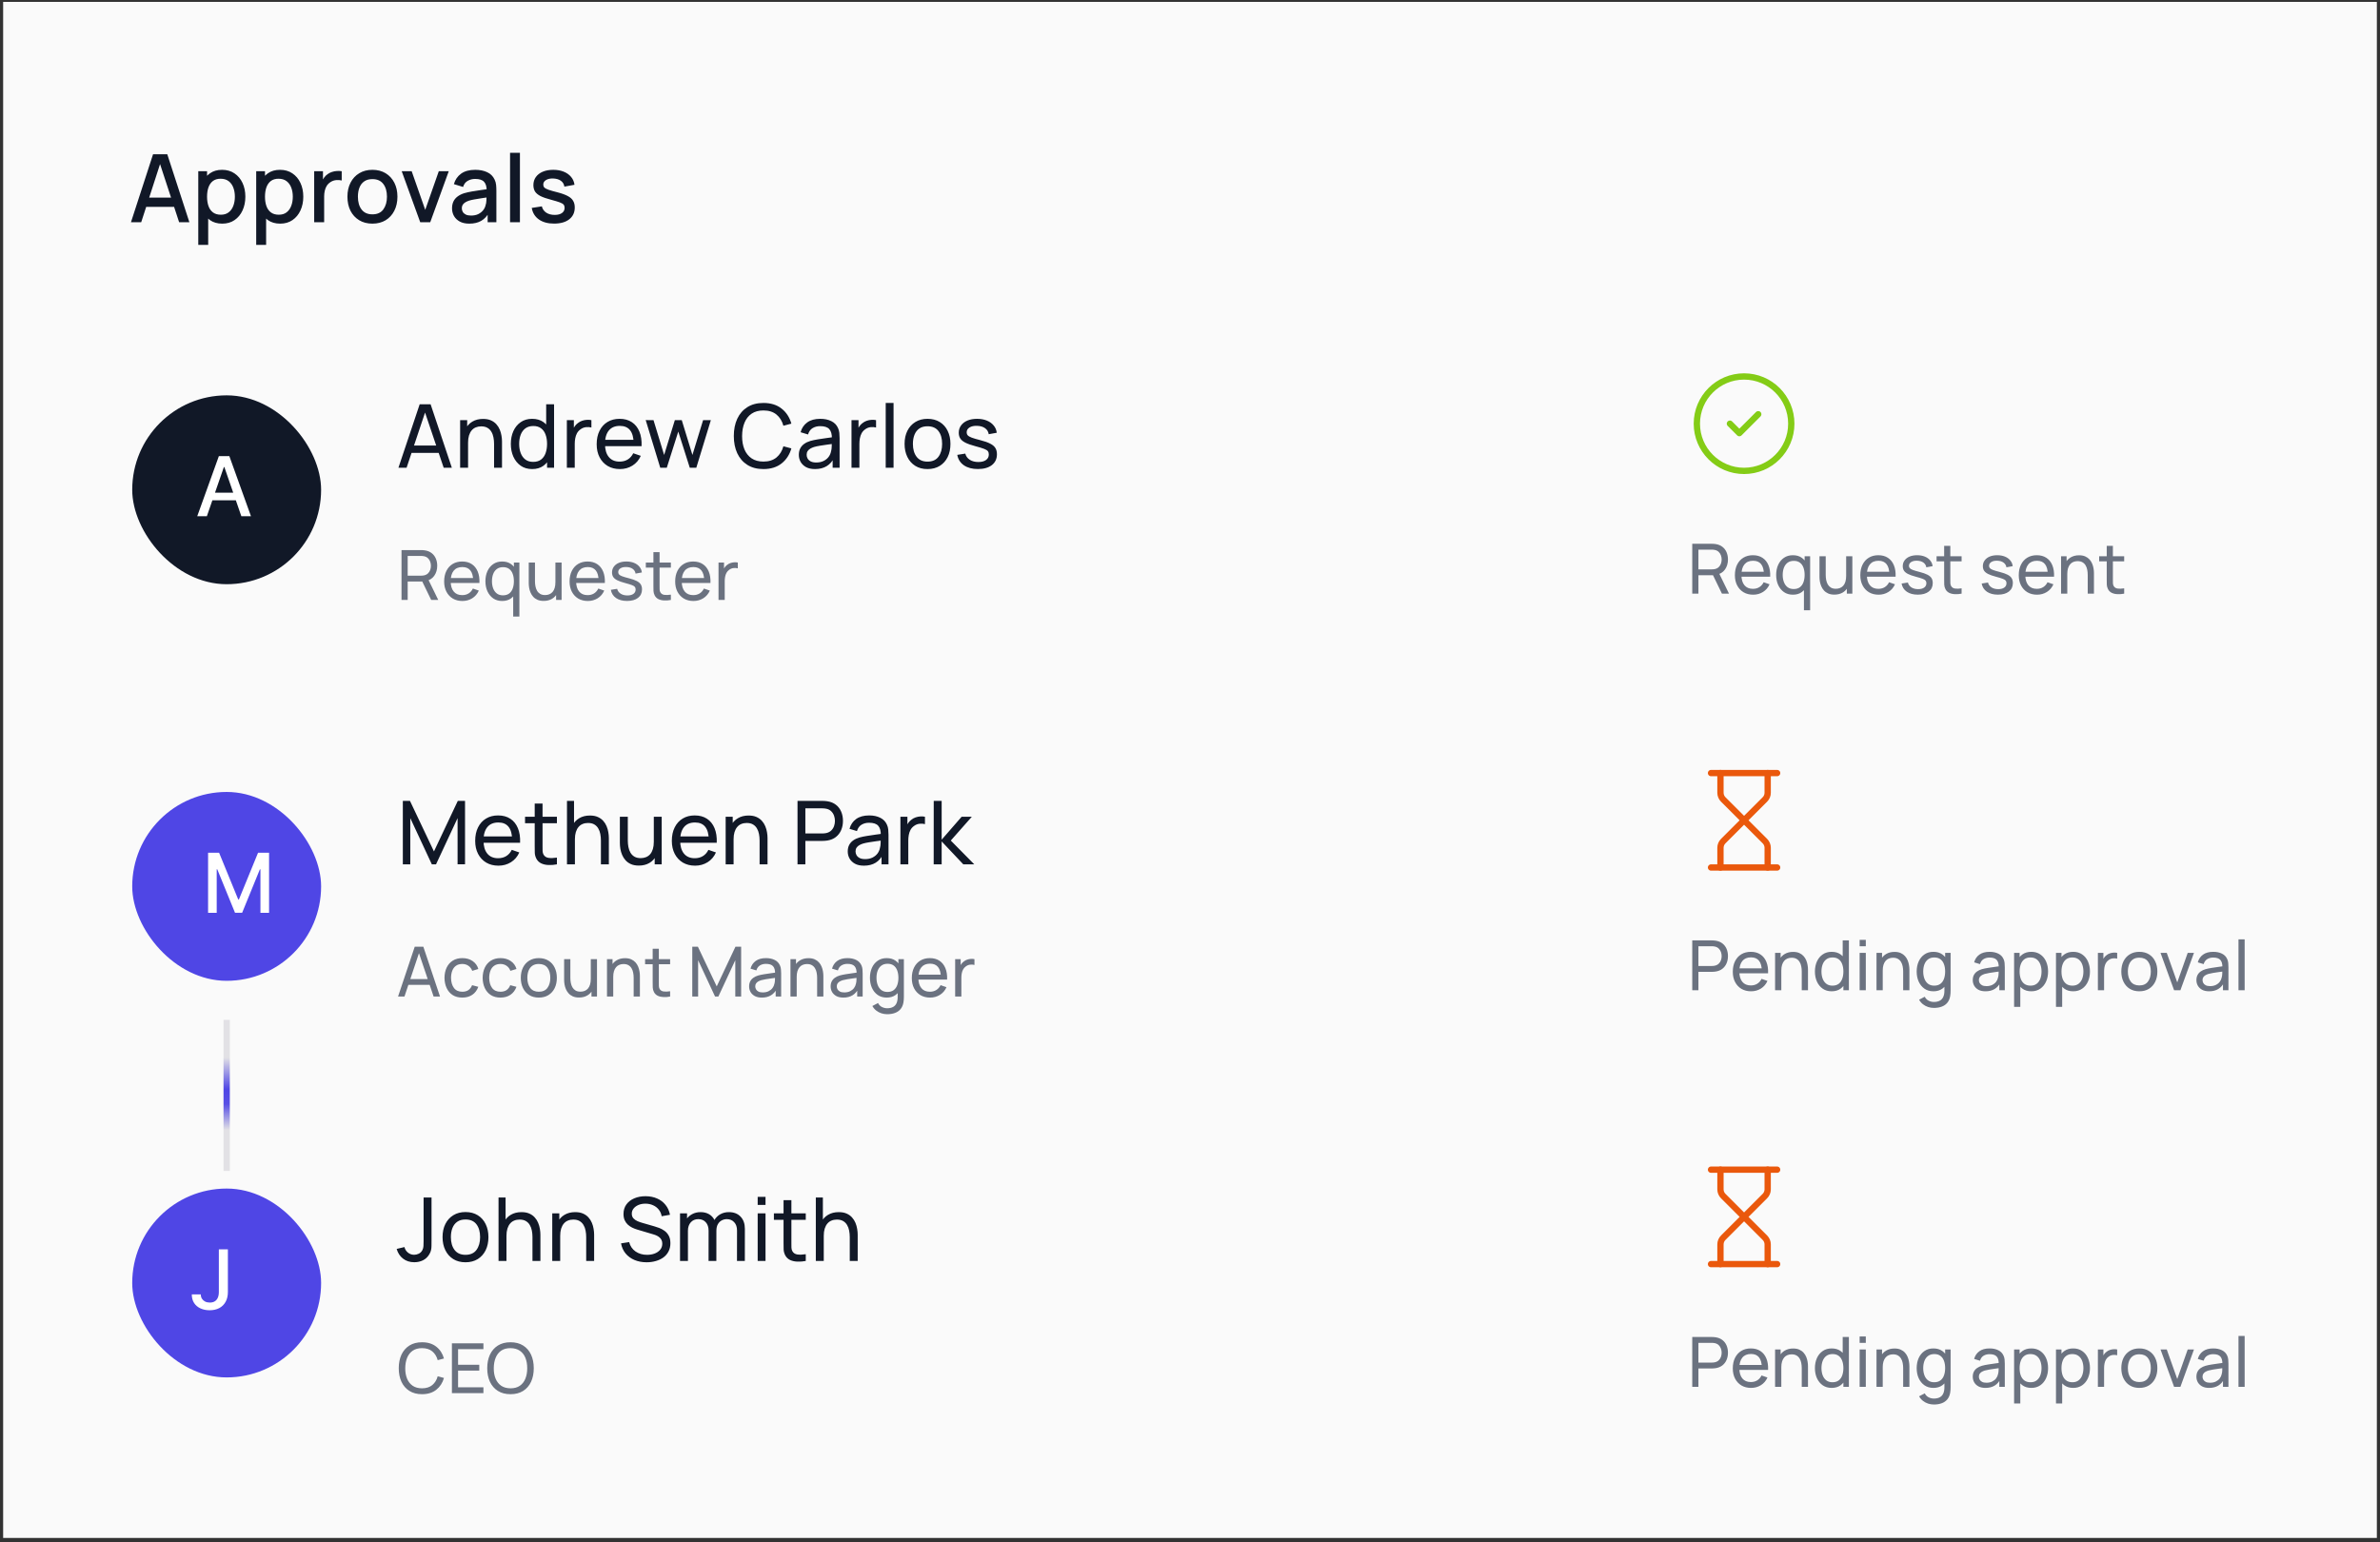 <?xml version="1.0" encoding="UTF-8"?>
<svg xmlns="http://www.w3.org/2000/svg" width="378" height="245" viewBox="0 0 378 245" fill="none">
  <rect x="0" y="0" width="378" height="245" fill="#333333" stroke="none"/>
  <rect width="377" height="244" transform="translate(0.5 0.3)" fill="#FAFAFA"></rect>
  <path d="M20.8 35.3L24.31 24.5H26.567L30.078 35.3H28.45L25.218 25.445H25.622L22.427 35.3H20.8ZM22.622 32.862V31.392H28.262V32.862H22.622ZM35.3 35.525C34.526 35.525 33.876 35.337 33.35 34.962C32.825 34.582 32.428 34.07 32.158 33.425C31.888 32.78 31.753 32.052 31.753 31.242C31.753 30.432 31.886 29.705 32.151 29.06C32.42 28.415 32.816 27.907 33.336 27.537C33.861 27.162 34.505 26.975 35.27 26.975C36.031 26.975 36.685 27.162 37.236 27.537C37.791 27.907 38.218 28.415 38.518 29.06C38.818 29.7 38.968 30.427 38.968 31.242C38.968 32.052 38.818 32.782 38.518 33.432C38.223 34.077 37.8 34.587 37.251 34.962C36.706 35.337 36.056 35.525 35.3 35.525ZM31.491 38.9V27.2H32.886V33.027H33.066V38.9H31.491ZM35.083 34.107C35.583 34.107 35.995 33.98 36.321 33.725C36.651 33.47 36.895 33.127 37.056 32.697C37.221 32.262 37.303 31.777 37.303 31.242C37.303 30.712 37.221 30.232 37.056 29.802C36.895 29.372 36.648 29.03 36.313 28.775C35.978 28.52 35.55 28.392 35.031 28.392C34.541 28.392 34.136 28.512 33.816 28.752C33.501 28.992 33.266 29.327 33.111 29.757C32.961 30.187 32.886 30.682 32.886 31.242C32.886 31.802 32.961 32.297 33.111 32.727C33.261 33.157 33.498 33.495 33.823 33.74C34.148 33.985 34.568 34.107 35.083 34.107ZM44.502 35.525C43.727 35.525 43.077 35.337 42.551 34.962C42.026 34.582 41.629 34.07 41.359 33.425C41.089 32.78 40.954 32.052 40.954 31.242C40.954 30.432 41.087 29.705 41.352 29.06C41.621 28.415 42.017 27.907 42.536 27.537C43.062 27.162 43.706 26.975 44.471 26.975C45.231 26.975 45.886 27.162 46.437 27.537C46.992 27.907 47.419 28.415 47.719 29.06C48.019 29.7 48.169 30.427 48.169 31.242C48.169 32.052 48.019 32.782 47.719 33.432C47.424 34.077 47.002 34.587 46.452 34.962C45.907 35.337 45.257 35.525 44.502 35.525ZM40.691 38.9V27.2H42.087V33.027H42.267V38.9H40.691ZM44.284 34.107C44.784 34.107 45.197 33.98 45.522 33.725C45.852 33.47 46.096 33.127 46.257 32.697C46.422 32.262 46.504 31.777 46.504 31.242C46.504 30.712 46.422 30.232 46.257 29.802C46.096 29.372 45.849 29.03 45.514 28.775C45.179 28.52 44.752 28.392 44.231 28.392C43.742 28.392 43.337 28.512 43.017 28.752C42.702 28.992 42.467 29.327 42.312 29.757C42.161 30.187 42.087 30.682 42.087 31.242C42.087 31.802 42.161 32.297 42.312 32.727C42.462 33.157 42.699 33.495 43.024 33.74C43.349 33.985 43.769 34.107 44.284 34.107ZM49.9 35.3V27.2H51.295V29.165L51.1 28.91C51.2 28.65 51.33 28.412 51.49 28.197C51.65 27.977 51.835 27.797 52.045 27.657C52.25 27.507 52.477 27.392 52.727 27.312C52.983 27.227 53.242 27.177 53.508 27.162C53.773 27.142 54.028 27.155 54.273 27.2V28.67C54.008 28.6 53.712 28.58 53.388 28.61C53.068 28.64 52.773 28.742 52.502 28.917C52.248 29.082 52.045 29.282 51.895 29.517C51.75 29.752 51.645 30.015 51.58 30.305C51.515 30.59 51.483 30.892 51.483 31.212V35.3H49.9ZM59.147 35.525C58.337 35.525 57.634 35.342 57.039 34.977C56.444 34.612 55.984 34.11 55.659 33.47C55.339 32.825 55.179 32.082 55.179 31.242C55.179 30.397 55.344 29.655 55.674 29.015C56.004 28.37 56.467 27.87 57.062 27.515C57.657 27.155 58.352 26.975 59.147 26.975C59.957 26.975 60.659 27.157 61.254 27.522C61.849 27.887 62.309 28.39 62.634 29.03C62.959 29.67 63.122 30.407 63.122 31.242C63.122 32.087 62.957 32.832 62.627 33.477C62.302 34.117 61.842 34.62 61.247 34.985C60.652 35.345 59.952 35.525 59.147 35.525ZM59.147 34.047C59.922 34.047 60.499 33.787 60.879 33.267C61.264 32.742 61.457 32.067 61.457 31.242C61.457 30.397 61.262 29.722 60.872 29.217C60.487 28.707 59.912 28.452 59.147 28.452C58.622 28.452 58.189 28.572 57.849 28.812C57.509 29.047 57.257 29.375 57.092 29.795C56.927 30.21 56.844 30.692 56.844 31.242C56.844 32.092 57.039 32.772 57.429 33.282C57.819 33.792 58.392 34.047 59.147 34.047ZM66.742 35.3L63.802 27.2H65.385L67.537 33.335L69.689 27.2H71.272L68.332 35.3H66.742ZM74.532 35.525C73.932 35.525 73.429 35.415 73.024 35.195C72.619 34.97 72.312 34.675 72.102 34.31C71.897 33.94 71.794 33.535 71.794 33.095C71.794 32.685 71.867 32.325 72.012 32.015C72.157 31.705 72.372 31.442 72.657 31.227C72.942 31.007 73.292 30.83 73.707 30.695C74.067 30.59 74.474 30.497 74.929 30.417C75.384 30.337 75.862 30.262 76.362 30.192C76.867 30.122 77.367 30.052 77.862 29.982L77.292 30.297C77.302 29.662 77.167 29.192 76.887 28.887C76.612 28.577 76.137 28.422 75.462 28.422C75.037 28.422 74.647 28.522 74.292 28.722C73.937 28.917 73.689 29.242 73.549 29.697L72.087 29.247C72.287 28.552 72.667 28 73.227 27.59C73.792 27.18 74.542 26.975 75.477 26.975C76.202 26.975 76.832 27.1 77.367 27.35C77.907 27.595 78.302 27.985 78.552 28.52C78.682 28.785 78.762 29.065 78.792 29.36C78.822 29.655 78.837 29.972 78.837 30.312V35.3H77.449V33.447L77.719 33.687C77.384 34.307 76.957 34.77 76.437 35.075C75.922 35.375 75.287 35.525 74.532 35.525ZM74.809 34.242C75.254 34.242 75.637 34.165 75.957 34.01C76.277 33.85 76.534 33.647 76.729 33.402C76.924 33.157 77.052 32.902 77.112 32.637C77.197 32.397 77.244 32.127 77.254 31.827C77.269 31.527 77.277 31.287 77.277 31.107L77.787 31.295C77.292 31.37 76.842 31.437 76.437 31.497C76.032 31.557 75.664 31.617 75.334 31.677C75.009 31.732 74.719 31.8 74.464 31.88C74.249 31.955 74.057 32.045 73.887 32.15C73.722 32.255 73.589 32.382 73.489 32.532C73.394 32.682 73.347 32.865 73.347 33.08C73.347 33.29 73.399 33.485 73.504 33.665C73.609 33.84 73.769 33.98 73.984 34.085C74.199 34.19 74.474 34.242 74.809 34.242ZM81.009 35.3V24.275H82.577V35.3H81.009ZM88.001 35.517C87.016 35.517 86.214 35.3 85.594 34.865C84.974 34.43 84.594 33.817 84.454 33.027L86.059 32.78C86.159 33.2 86.389 33.532 86.749 33.777C87.114 34.017 87.566 34.137 88.106 34.137C88.596 34.137 88.979 34.037 89.254 33.837C89.534 33.637 89.674 33.362 89.674 33.012C89.674 32.807 89.624 32.642 89.524 32.517C89.429 32.387 89.226 32.265 88.916 32.15C88.606 32.035 88.134 31.892 87.499 31.722C86.804 31.542 86.251 31.35 85.841 31.145C85.436 30.935 85.146 30.692 84.971 30.417C84.801 30.137 84.716 29.8 84.716 29.405C84.716 28.915 84.846 28.487 85.106 28.122C85.366 27.757 85.731 27.475 86.201 27.275C86.676 27.075 87.231 26.975 87.866 26.975C88.486 26.975 89.039 27.072 89.524 27.267C90.009 27.462 90.401 27.74 90.701 28.1C91.001 28.455 91.181 28.872 91.241 29.352L89.636 29.645C89.581 29.255 89.399 28.947 89.089 28.722C88.779 28.497 88.376 28.375 87.881 28.355C87.406 28.335 87.021 28.415 86.726 28.595C86.431 28.77 86.284 29.012 86.284 29.322C86.284 29.502 86.339 29.655 86.449 29.78C86.564 29.905 86.784 30.025 87.109 30.14C87.434 30.255 87.914 30.392 88.549 30.552C89.229 30.727 89.769 30.922 90.169 31.137C90.569 31.347 90.854 31.6 91.024 31.895C91.199 32.185 91.286 32.537 91.286 32.952C91.286 33.752 90.994 34.38 90.409 34.835C89.829 35.29 89.026 35.517 88.001 35.517Z" fill="#111827"></path>
  <rect x="21" y="62.8" width="30" height="30" rx="15" fill="#111827"></rect>
  <path d="M32.855 82H31.326L34.761 72.454H36.425L39.86 82H38.331L35.633 74.188H35.558L32.855 82ZM33.111 78.262H38.071V79.474H33.111V78.262Z" fill="white"></path>
  <path d="M63.28 74.3L66.654 64.22H68.39L71.764 74.3H70.469L67.312 64.948H67.704L64.575 74.3H63.28ZM64.904 71.941V70.772H70.14V71.941H64.904ZM78.47 74.3V70.513C78.47 70.153 78.437 69.808 78.372 69.477C78.311 69.145 78.202 68.849 78.043 68.588C77.889 68.322 77.679 68.112 77.413 67.958C77.152 67.804 76.82 67.727 76.419 67.727C76.106 67.727 75.822 67.781 75.565 67.888C75.313 67.99 75.096 68.149 74.914 68.364C74.732 68.579 74.59 68.849 74.487 69.176C74.389 69.498 74.34 69.878 74.34 70.317L73.521 70.065C73.521 69.332 73.652 68.704 73.913 68.182C74.179 67.654 74.55 67.251 75.026 66.971C75.507 66.686 76.071 66.544 76.72 66.544C77.21 66.544 77.628 66.621 77.973 66.775C78.318 66.929 78.605 67.134 78.834 67.391C79.063 67.643 79.242 67.927 79.373 68.245C79.504 68.558 79.595 68.877 79.646 69.204C79.702 69.526 79.73 69.832 79.73 70.121V74.3H78.47ZM73.08 74.3V66.74H74.2V68.763H74.34V74.3H73.08ZM84.52 74.51C83.815 74.51 83.211 74.335 82.707 73.985C82.203 73.63 81.813 73.152 81.538 72.55C81.267 71.948 81.132 71.269 81.132 70.513C81.132 69.757 81.267 69.078 81.538 68.476C81.813 67.874 82.203 67.4 82.707 67.055C83.211 66.705 83.813 66.53 84.513 66.53C85.227 66.53 85.826 66.703 86.312 67.048C86.797 67.393 87.163 67.867 87.411 68.469C87.663 69.071 87.789 69.752 87.789 70.513C87.789 71.264 87.663 71.943 87.411 72.55C87.163 73.152 86.797 73.63 86.312 73.985C85.826 74.335 85.229 74.51 84.52 74.51ZM84.674 73.369C85.182 73.369 85.6 73.248 85.927 73.005C86.253 72.757 86.494 72.419 86.648 71.99C86.806 71.556 86.886 71.064 86.886 70.513C86.886 69.953 86.806 69.46 86.648 69.036C86.494 68.606 86.256 68.273 85.934 68.035C85.612 67.792 85.203 67.671 84.709 67.671C84.195 67.671 83.771 67.797 83.435 68.049C83.103 68.301 82.856 68.641 82.693 69.071C82.534 69.5 82.455 69.981 82.455 70.513C82.455 71.049 82.536 71.535 82.7 71.969C82.863 72.398 83.108 72.739 83.435 72.991C83.766 73.243 84.179 73.369 84.674 73.369ZM86.886 74.3V68.735H86.746V64.22H87.999V74.3H86.886ZM90.03 74.3V66.74H91.143V68.567L90.961 68.329C91.049 68.096 91.164 67.881 91.304 67.685C91.448 67.489 91.609 67.328 91.787 67.202C91.983 67.043 92.204 66.922 92.452 66.838C92.699 66.754 92.951 66.705 93.208 66.691C93.465 66.672 93.705 66.689 93.929 66.74V67.909C93.668 67.839 93.38 67.82 93.068 67.853C92.755 67.885 92.466 68 92.2 68.196C91.957 68.368 91.768 68.579 91.633 68.826C91.502 69.073 91.411 69.341 91.36 69.631C91.308 69.915 91.283 70.207 91.283 70.506V74.3H90.03ZM98.462 74.51C97.72 74.51 97.071 74.347 96.516 74.02C95.965 73.689 95.536 73.229 95.228 72.641C94.92 72.048 94.766 71.358 94.766 70.569C94.766 69.743 94.917 69.029 95.221 68.427C95.524 67.82 95.946 67.353 96.488 67.027C97.034 66.695 97.673 66.53 98.406 66.53C99.166 66.53 99.813 66.705 100.345 67.055C100.881 67.405 101.283 67.904 101.549 68.553C101.819 69.201 101.936 69.974 101.899 70.87H100.639V70.422C100.625 69.493 100.436 68.8 100.072 68.343C99.708 67.881 99.166 67.65 98.448 67.65C97.678 67.65 97.092 67.897 96.691 68.392C96.289 68.886 96.089 69.596 96.089 70.52C96.089 71.411 96.289 72.102 96.691 72.592C97.092 73.082 97.664 73.327 98.406 73.327C98.905 73.327 99.339 73.213 99.708 72.984C100.076 72.755 100.366 72.426 100.576 71.997L101.773 72.41C101.479 73.077 101.035 73.595 100.443 73.964C99.855 74.328 99.194 74.51 98.462 74.51ZM95.669 70.87V69.869H101.255V70.87H95.669ZM104.864 74.3L102.554 66.733L103.793 66.74L105.48 72.27L107.181 66.74H108.28L109.974 72.27L111.668 66.74H112.9L110.59 74.3H109.554L107.727 68.553L105.9 74.3H104.864ZM121.251 74.51C120.247 74.51 119.396 74.288 118.696 73.845C117.996 73.401 117.461 72.785 117.093 71.997C116.729 71.208 116.547 70.296 116.547 69.26C116.547 68.224 116.729 67.311 117.093 66.523C117.461 65.734 117.996 65.118 118.696 64.675C119.396 64.231 120.247 64.01 121.251 64.01C122.417 64.01 123.376 64.306 124.128 64.899C124.884 65.492 125.404 66.29 125.689 67.293L124.422 67.629C124.216 66.877 123.85 66.285 123.323 65.851C122.795 65.417 122.105 65.2 121.251 65.2C120.499 65.2 119.874 65.37 119.375 65.711C118.875 66.052 118.5 66.528 118.248 67.139C117.996 67.746 117.867 68.453 117.863 69.26C117.858 70.062 117.982 70.769 118.234 71.381C118.486 71.987 118.864 72.463 119.368 72.809C119.872 73.15 120.499 73.32 121.251 73.32C122.105 73.32 122.795 73.103 123.323 72.669C123.85 72.23 124.216 71.638 124.422 70.891L125.689 71.227C125.404 72.225 124.884 73.023 124.128 73.621C123.376 74.213 122.417 74.51 121.251 74.51ZM129.443 74.51C128.878 74.51 128.405 74.407 128.022 74.202C127.644 73.992 127.357 73.716 127.161 73.376C126.97 73.035 126.874 72.662 126.874 72.256C126.874 71.859 126.949 71.516 127.098 71.227C127.252 70.933 127.467 70.69 127.742 70.499C128.017 70.303 128.346 70.149 128.729 70.037C129.088 69.939 129.49 69.855 129.933 69.785C130.381 69.71 130.834 69.642 131.291 69.582C131.748 69.521 132.175 69.463 132.572 69.407L132.124 69.666C132.138 68.994 132.003 68.497 131.718 68.175C131.438 67.853 130.953 67.692 130.262 67.692C129.805 67.692 129.403 67.797 129.058 68.007C128.717 68.212 128.477 68.548 128.337 69.015L127.154 68.658C127.336 67.995 127.688 67.475 128.211 67.097C128.734 66.719 129.422 66.53 130.276 66.53C130.962 66.53 131.55 66.653 132.04 66.901C132.535 67.144 132.889 67.512 133.104 68.007C133.211 68.24 133.279 68.495 133.307 68.77C133.335 69.04 133.349 69.325 133.349 69.624V74.3H132.243V72.487L132.502 72.655C132.217 73.266 131.818 73.728 131.305 74.041C130.796 74.353 130.176 74.51 129.443 74.51ZM129.632 73.467C130.08 73.467 130.467 73.388 130.794 73.229C131.125 73.066 131.391 72.853 131.592 72.592C131.793 72.326 131.923 72.037 131.984 71.724C132.054 71.49 132.091 71.231 132.096 70.947C132.105 70.657 132.11 70.436 132.11 70.282L132.544 70.471C132.138 70.527 131.739 70.581 131.347 70.632C130.955 70.683 130.584 70.739 130.234 70.8C129.884 70.856 129.569 70.924 129.289 71.003C129.084 71.068 128.89 71.152 128.708 71.255C128.531 71.358 128.386 71.49 128.274 71.654C128.167 71.812 128.113 72.011 128.113 72.249C128.113 72.454 128.164 72.65 128.267 72.837C128.374 73.023 128.538 73.175 128.757 73.292C128.981 73.409 129.273 73.467 129.632 73.467ZM135.239 74.3V66.74H136.352V68.567L136.17 68.329C136.259 68.096 136.373 67.881 136.513 67.685C136.658 67.489 136.819 67.328 136.996 67.202C137.192 67.043 137.414 66.922 137.661 66.838C137.908 66.754 138.16 66.705 138.417 66.691C138.674 66.672 138.914 66.689 139.138 66.74V67.909C138.877 67.839 138.59 67.82 138.277 67.853C137.964 67.885 137.675 68 137.409 68.196C137.166 68.368 136.977 68.579 136.842 68.826C136.711 69.073 136.62 69.341 136.569 69.631C136.518 69.915 136.492 70.207 136.492 70.506V74.3H135.239ZM140.672 74.3V64.01H141.918V74.3H140.672ZM147.308 74.51C146.557 74.51 145.908 74.34 145.362 73.999C144.821 73.658 144.403 73.187 144.109 72.585C143.815 71.983 143.668 71.292 143.668 70.513C143.668 69.719 143.817 69.024 144.116 68.427C144.415 67.829 144.837 67.365 145.383 67.034C145.929 66.698 146.571 66.53 147.308 66.53C148.064 66.53 148.715 66.7 149.261 67.041C149.807 67.377 150.225 67.846 150.514 68.448C150.808 69.045 150.955 69.734 150.955 70.513C150.955 71.302 150.808 71.997 150.514 72.599C150.22 73.196 149.8 73.665 149.254 74.006C148.708 74.342 148.059 74.51 147.308 74.51ZM147.308 73.327C148.092 73.327 148.675 73.066 149.058 72.543C149.441 72.02 149.632 71.344 149.632 70.513C149.632 69.659 149.438 68.98 149.051 68.476C148.664 67.967 148.083 67.713 147.308 67.713C146.781 67.713 146.347 67.832 146.006 68.07C145.665 68.308 145.411 68.637 145.243 69.057C145.075 69.477 144.991 69.962 144.991 70.513C144.991 71.362 145.187 72.043 145.579 72.557C145.971 73.07 146.547 73.327 147.308 73.327ZM155.313 74.503C154.412 74.503 153.672 74.307 153.094 73.915C152.52 73.518 152.167 72.965 152.037 72.256L153.311 72.053C153.413 72.463 153.649 72.79 154.018 73.033C154.386 73.271 154.844 73.39 155.39 73.39C155.908 73.39 156.314 73.282 156.608 73.068C156.902 72.853 157.049 72.561 157.049 72.193C157.049 71.978 157 71.805 156.902 71.675C156.804 71.54 156.601 71.413 156.293 71.297C155.989 71.18 155.53 71.04 154.914 70.877C154.246 70.7 153.721 70.515 153.339 70.324C152.956 70.132 152.683 69.911 152.52 69.659C152.356 69.407 152.275 69.101 152.275 68.742C152.275 68.299 152.396 67.911 152.639 67.58C152.881 67.244 153.22 66.985 153.654 66.803C154.092 66.621 154.601 66.53 155.18 66.53C155.754 66.53 156.267 66.621 156.72 66.803C157.172 66.985 157.536 67.244 157.812 67.58C158.092 67.911 158.257 68.299 158.309 68.742L157.035 68.973C156.974 68.567 156.778 68.247 156.447 68.014C156.12 67.781 155.698 67.657 155.18 67.643C154.69 67.624 154.291 67.71 153.983 67.902C153.679 68.093 153.528 68.352 153.528 68.679C153.528 68.861 153.584 69.017 153.696 69.148C153.812 69.278 154.025 69.402 154.333 69.519C154.645 69.635 155.098 69.769 155.691 69.918C156.358 70.086 156.883 70.27 157.266 70.471C157.653 70.667 157.928 70.9 158.092 71.171C158.255 71.437 158.337 71.766 158.337 72.158C158.337 72.886 158.068 73.46 157.532 73.88C156.995 74.295 156.255 74.503 155.313 74.503Z" fill="#111827"></path>
  <path d="M63.77 95.3V87.38H66.9C66.977 87.38 67.068 87.383 67.174 87.391C67.281 87.394 67.383 87.406 67.483 87.424C67.912 87.49 68.271 87.636 68.561 87.864C68.854 88.091 69.074 88.379 69.221 88.727C69.367 89.072 69.441 89.455 69.441 89.877C69.441 90.489 69.281 91.021 68.962 91.472C68.643 91.919 68.175 92.2 67.559 92.313L67.186 92.374H64.749V95.3H63.77ZM68.484 95.3L66.921 92.077L67.889 91.78L69.606 95.3H68.484ZM64.749 91.444H66.867C66.936 91.444 67.015 91.441 67.103 91.433C67.195 91.426 67.281 91.413 67.362 91.395C67.615 91.336 67.82 91.23 67.978 91.076C68.139 90.918 68.256 90.735 68.329 90.526C68.403 90.313 68.439 90.097 68.439 89.877C68.439 89.657 68.403 89.442 68.329 89.233C68.256 89.021 68.139 88.835 67.978 88.678C67.82 88.52 67.615 88.414 67.362 88.359C67.281 88.337 67.195 88.324 67.103 88.32C67.015 88.313 66.936 88.309 66.867 88.309H64.749V91.444ZM73.446 95.465C72.863 95.465 72.353 95.337 71.917 95.08C71.484 94.82 71.147 94.458 70.905 93.996C70.663 93.531 70.542 92.988 70.542 92.368C70.542 91.719 70.661 91.158 70.899 90.685C71.138 90.209 71.469 89.842 71.895 89.585C72.324 89.325 72.826 89.195 73.402 89.195C73.999 89.195 74.507 89.332 74.925 89.607C75.347 89.882 75.662 90.275 75.871 90.784C76.084 91.294 76.176 91.901 76.146 92.605H75.156V92.253C75.145 91.523 74.997 90.979 74.711 90.619C74.425 90.256 73.999 90.075 73.435 90.075C72.83 90.075 72.37 90.269 72.054 90.658C71.739 91.046 71.581 91.604 71.581 92.33C71.581 93.03 71.739 93.573 72.054 93.958C72.37 94.343 72.819 94.535 73.402 94.535C73.794 94.535 74.135 94.445 74.425 94.266C74.715 94.086 74.942 93.828 75.107 93.49L76.047 93.815C75.816 94.339 75.468 94.746 75.002 95.036C74.54 95.322 74.022 95.465 73.446 95.465ZM71.251 92.605V91.818H75.64V92.605H71.251ZM79.758 95.465C79.204 95.465 78.729 95.327 78.333 95.052C77.937 94.774 77.631 94.398 77.415 93.925C77.202 93.452 77.096 92.918 77.096 92.324C77.096 91.73 77.202 91.197 77.415 90.724C77.631 90.251 77.937 89.879 78.333 89.607C78.729 89.332 79.202 89.195 79.752 89.195C80.313 89.195 80.785 89.331 81.166 89.602C81.547 89.873 81.835 90.245 82.029 90.718C82.227 91.191 82.326 91.727 82.326 92.324C82.326 92.915 82.227 93.448 82.029 93.925C81.835 94.398 81.547 94.774 81.166 95.052C80.785 95.327 80.315 95.465 79.758 95.465ZM79.879 94.568C80.279 94.568 80.607 94.473 80.863 94.282C81.12 94.088 81.309 93.822 81.43 93.485C81.555 93.144 81.617 92.757 81.617 92.324C81.617 91.884 81.555 91.498 81.43 91.164C81.309 90.826 81.122 90.564 80.869 90.377C80.616 90.187 80.295 90.091 79.906 90.091C79.503 90.091 79.169 90.19 78.905 90.388C78.645 90.586 78.451 90.854 78.322 91.191C78.198 91.529 78.135 91.906 78.135 92.324C78.135 92.746 78.2 93.127 78.328 93.468C78.456 93.806 78.649 94.073 78.905 94.271C79.166 94.469 79.49 94.568 79.879 94.568ZM81.507 97.94V93.732H81.617V89.36H82.491V97.94H81.507ZM86.342 95.454C85.961 95.454 85.633 95.393 85.358 95.272C85.087 95.151 84.861 94.99 84.681 94.788C84.502 94.587 84.361 94.363 84.258 94.117C84.155 93.872 84.082 93.621 84.038 93.364C83.998 93.107 83.977 92.867 83.977 92.643V89.36H84.967V92.335C84.967 92.614 84.993 92.883 85.044 93.144C85.096 93.404 85.182 93.639 85.303 93.848C85.427 94.057 85.593 94.222 85.798 94.343C86.007 94.464 86.267 94.524 86.579 94.524C86.825 94.524 87.048 94.482 87.25 94.398C87.451 94.314 87.624 94.189 87.767 94.024C87.91 93.855 88.02 93.642 88.097 93.386C88.174 93.129 88.212 92.83 88.212 92.489L88.856 92.687C88.856 93.259 88.751 93.752 88.542 94.167C88.337 94.581 88.046 94.9 87.668 95.124C87.294 95.344 86.852 95.454 86.342 95.454ZM88.322 95.3V93.71H88.212V89.36H89.197V95.3H88.322ZM93.366 95.465C92.783 95.465 92.273 95.337 91.837 95.08C91.404 94.82 91.067 94.458 90.825 93.996C90.583 93.531 90.462 92.988 90.462 92.368C90.462 91.719 90.581 91.158 90.819 90.685C91.058 90.209 91.389 89.842 91.815 89.585C92.244 89.325 92.746 89.195 93.322 89.195C93.919 89.195 94.427 89.332 94.845 89.607C95.267 89.882 95.582 90.275 95.791 90.784C96.004 91.294 96.096 91.901 96.066 92.605H95.076V92.253C95.065 91.523 94.917 90.979 94.631 90.619C94.345 90.256 93.919 90.075 93.355 90.075C92.75 90.075 92.29 90.269 91.974 90.658C91.659 91.046 91.501 91.604 91.501 92.33C91.501 93.03 91.659 93.573 91.974 93.958C92.29 94.343 92.739 94.535 93.322 94.535C93.714 94.535 94.055 94.445 94.345 94.266C94.634 94.086 94.862 93.828 95.027 93.49L95.967 93.815C95.736 94.339 95.388 94.746 94.922 95.036C94.46 95.322 93.941 95.465 93.366 95.465ZM91.171 92.605V91.818H95.56V92.605H91.171ZM99.59 95.459C98.882 95.459 98.301 95.305 97.846 94.997C97.395 94.686 97.118 94.251 97.016 93.694L98.017 93.534C98.097 93.857 98.283 94.114 98.572 94.304C98.862 94.491 99.221 94.585 99.65 94.585C100.057 94.585 100.376 94.501 100.607 94.332C100.838 94.163 100.954 93.934 100.954 93.644C100.954 93.476 100.915 93.34 100.838 93.237C100.761 93.131 100.602 93.032 100.36 92.94C100.121 92.849 99.76 92.739 99.276 92.61C98.752 92.471 98.339 92.326 98.039 92.176C97.738 92.025 97.524 91.851 97.395 91.653C97.267 91.455 97.203 91.215 97.203 90.933C97.203 90.585 97.298 90.28 97.489 90.02C97.679 89.756 97.945 89.552 98.286 89.409C98.631 89.266 99.031 89.195 99.485 89.195C99.936 89.195 100.34 89.266 100.695 89.409C101.051 89.552 101.337 89.756 101.553 90.02C101.773 90.28 101.903 90.585 101.944 90.933L100.943 91.114C100.895 90.795 100.741 90.544 100.481 90.361C100.224 90.177 99.892 90.08 99.485 90.069C99.1 90.055 98.787 90.123 98.545 90.273C98.306 90.423 98.187 90.627 98.187 90.883C98.187 91.026 98.231 91.149 98.319 91.252C98.411 91.355 98.578 91.452 98.82 91.543C99.065 91.635 99.421 91.74 99.887 91.857C100.411 91.989 100.824 92.134 101.124 92.291C101.429 92.445 101.645 92.629 101.773 92.841C101.902 93.05 101.966 93.309 101.966 93.617C101.966 94.189 101.755 94.64 101.333 94.97C100.912 95.296 100.33 95.459 99.59 95.459ZM106.55 95.3C106.198 95.37 105.85 95.397 105.505 95.382C105.164 95.371 104.86 95.303 104.592 95.179C104.325 95.05 104.121 94.853 103.982 94.585C103.864 94.35 103.8 94.114 103.789 93.875C103.782 93.633 103.778 93.36 103.778 93.056V87.71H104.757V93.012C104.757 93.254 104.759 93.461 104.763 93.633C104.77 93.806 104.809 93.954 104.878 94.079C105.01 94.314 105.219 94.451 105.505 94.491C105.795 94.532 106.143 94.521 106.55 94.458V95.3ZM102.574 90.168V89.36H106.55V90.168H102.574ZM110.138 95.465C109.555 95.465 109.046 95.337 108.609 95.08C108.177 94.82 107.839 94.458 107.597 93.996C107.355 93.531 107.234 92.988 107.234 92.368C107.234 91.719 107.353 91.158 107.592 90.685C107.83 90.209 108.162 89.842 108.587 89.585C109.016 89.325 109.519 89.195 110.094 89.195C110.692 89.195 111.2 89.332 111.618 89.607C112.039 89.882 112.355 90.275 112.564 90.784C112.776 91.294 112.868 91.901 112.839 92.605H111.849V92.253C111.838 91.523 111.689 90.979 111.403 90.619C111.117 90.256 110.692 90.075 110.127 90.075C109.522 90.075 109.062 90.269 108.747 90.658C108.431 91.046 108.274 91.604 108.274 92.33C108.274 93.03 108.431 93.573 108.747 93.958C109.062 94.343 109.511 94.535 110.094 94.535C110.487 94.535 110.828 94.445 111.117 94.266C111.407 94.086 111.634 93.828 111.799 93.49L112.74 93.815C112.509 94.339 112.16 94.746 111.695 95.036C111.233 95.322 110.714 95.465 110.138 95.465ZM107.944 92.605V91.818H112.333V92.605H107.944ZM114.118 95.3V89.36H114.993V90.795L114.85 90.608C114.919 90.425 115.009 90.256 115.119 90.102C115.233 89.948 115.359 89.822 115.499 89.723C115.653 89.598 115.827 89.503 116.021 89.437C116.216 89.371 116.414 89.332 116.615 89.321C116.817 89.307 117.006 89.32 117.182 89.36V90.278C116.976 90.223 116.751 90.209 116.505 90.234C116.26 90.26 116.032 90.35 115.823 90.504C115.633 90.639 115.484 90.805 115.378 90.999C115.275 91.193 115.204 91.404 115.163 91.631C115.123 91.855 115.103 92.084 115.103 92.319V95.3H114.118Z" fill="#6B7280"></path>
  <path d="M277 74.8C281.142 74.8 284.5 71.442 284.5 67.3C284.5 63.158 281.142 59.8 277 59.8C272.858 59.8 269.5 63.158 269.5 67.3C269.5 71.442 272.858 74.8 277 74.8Z" stroke="#84CC16" stroke-linecap="round" stroke-linejoin="round"></path>
  <path d="M274.75 67.3L276.25 68.8L279.25 65.8" stroke="#84CC16" stroke-linecap="round" stroke-linejoin="round"></path>
  <path d="M268.77 94.3V86.38H271.9C271.977 86.38 272.068 86.383 272.175 86.391C272.281 86.394 272.384 86.406 272.483 86.424C272.912 86.49 273.271 86.636 273.561 86.864C273.854 87.091 274.074 87.379 274.221 87.727C274.367 88.072 274.441 88.455 274.441 88.877C274.441 89.489 274.281 90.021 273.962 90.472C273.643 90.919 273.176 91.2 272.56 91.313L272.186 91.374H269.749V94.3H268.77ZM273.484 94.3L271.922 91.077L272.89 90.78L274.606 94.3H273.484ZM269.749 90.444H271.867C271.936 90.444 272.015 90.441 272.103 90.433C272.195 90.426 272.281 90.413 272.362 90.395C272.615 90.336 272.82 90.23 272.978 90.076C273.139 89.918 273.256 89.735 273.33 89.526C273.403 89.313 273.44 89.097 273.44 88.877C273.44 88.657 273.403 88.442 273.33 88.233C273.256 88.021 273.139 87.835 272.978 87.678C272.82 87.52 272.615 87.414 272.362 87.359C272.281 87.337 272.195 87.324 272.103 87.32C272.015 87.313 271.936 87.309 271.867 87.309H269.749V90.444ZM278.446 94.465C277.863 94.465 277.353 94.337 276.917 94.08C276.484 93.82 276.147 93.458 275.905 92.996C275.663 92.531 275.542 91.988 275.542 91.368C275.542 90.719 275.661 90.158 275.899 89.685C276.138 89.209 276.47 88.842 276.895 88.585C277.324 88.325 277.826 88.195 278.402 88.195C279 88.195 279.507 88.332 279.925 88.607C280.347 88.882 280.662 89.275 280.871 89.784C281.084 90.294 281.176 90.901 281.146 91.605H280.156V91.253C280.145 90.523 279.997 89.979 279.711 89.619C279.425 89.256 279 89.075 278.435 89.075C277.83 89.075 277.37 89.269 277.054 89.658C276.739 90.046 276.581 90.604 276.581 91.33C276.581 92.03 276.739 92.573 277.054 92.958C277.37 93.343 277.819 93.535 278.402 93.535C278.794 93.535 279.135 93.445 279.425 93.266C279.715 93.086 279.942 92.828 280.107 92.49L281.047 92.815C280.816 93.339 280.468 93.746 280.002 94.036C279.54 94.322 279.022 94.465 278.446 94.465ZM276.251 91.605V90.818H280.64V91.605H276.251ZM284.758 94.465C284.204 94.465 283.729 94.327 283.333 94.052C282.937 93.774 282.631 93.398 282.415 92.925C282.202 92.452 282.096 91.918 282.096 91.324C282.096 90.73 282.202 90.197 282.415 89.724C282.631 89.251 282.937 88.879 283.333 88.607C283.729 88.332 284.202 88.195 284.752 88.195C285.313 88.195 285.785 88.331 286.166 88.602C286.547 88.873 286.835 89.245 287.029 89.718C287.227 90.191 287.326 90.727 287.326 91.324C287.326 91.915 287.227 92.448 287.029 92.925C286.835 93.398 286.547 93.774 286.166 94.052C285.785 94.327 285.315 94.465 284.758 94.465ZM284.879 93.568C285.279 93.568 285.607 93.473 285.863 93.282C286.12 93.088 286.309 92.822 286.43 92.485C286.555 92.144 286.617 91.757 286.617 91.324C286.617 90.884 286.555 90.498 286.43 90.164C286.309 89.826 286.122 89.564 285.869 89.377C285.616 89.187 285.295 89.091 284.906 89.091C284.503 89.091 284.169 89.19 283.905 89.388C283.645 89.586 283.451 89.854 283.322 90.191C283.198 90.529 283.135 90.906 283.135 91.324C283.135 91.746 283.2 92.127 283.328 92.468C283.456 92.806 283.649 93.073 283.905 93.271C284.166 93.469 284.49 93.568 284.879 93.568ZM286.507 96.94V92.732H286.617V88.36H287.491V96.94H286.507ZM291.342 94.454C290.961 94.454 290.633 94.393 290.358 94.272C290.087 94.151 289.861 93.99 289.681 93.788C289.502 93.587 289.361 93.363 289.258 93.117C289.155 92.872 289.082 92.621 289.038 92.364C288.998 92.107 288.977 91.867 288.977 91.643V88.36H289.967V91.335C289.967 91.614 289.993 91.883 290.044 92.144C290.096 92.404 290.182 92.639 290.303 92.848C290.428 93.057 290.593 93.222 290.798 93.343C291.007 93.464 291.267 93.524 291.579 93.524C291.825 93.524 292.048 93.482 292.25 93.398C292.452 93.314 292.624 93.189 292.767 93.024C292.91 92.855 293.02 92.642 293.097 92.386C293.174 92.129 293.212 91.83 293.212 91.489L293.856 91.687C293.856 92.259 293.751 92.752 293.542 93.167C293.337 93.581 293.046 93.9 292.668 94.124C292.294 94.344 291.852 94.454 291.342 94.454ZM293.322 94.3V92.71H293.212V88.36H294.197V94.3H293.322ZM298.366 94.465C297.783 94.465 297.273 94.337 296.837 94.08C296.404 93.82 296.067 93.458 295.825 92.996C295.583 92.531 295.462 91.988 295.462 91.368C295.462 90.719 295.581 90.158 295.819 89.685C296.058 89.209 296.389 88.842 296.815 88.585C297.244 88.325 297.746 88.195 298.322 88.195C298.919 88.195 299.427 88.332 299.845 88.607C300.267 88.882 300.582 89.275 300.791 89.784C301.004 90.294 301.096 90.901 301.066 91.605H300.076V91.253C300.065 90.523 299.917 89.979 299.631 89.619C299.345 89.256 298.919 89.075 298.355 89.075C297.75 89.075 297.29 89.269 296.974 89.658C296.659 90.046 296.501 90.604 296.501 91.33C296.501 92.03 296.659 92.573 296.974 92.958C297.29 93.343 297.739 93.535 298.322 93.535C298.714 93.535 299.055 93.445 299.345 93.266C299.634 93.086 299.862 92.828 300.027 92.49L300.967 92.815C300.736 93.339 300.388 93.746 299.922 94.036C299.46 94.322 298.941 94.465 298.366 94.465ZM296.171 91.605V90.818H300.56V91.605H296.171ZM304.59 94.459C303.882 94.459 303.301 94.305 302.846 93.997C302.395 93.686 302.118 93.251 302.016 92.694L303.017 92.534C303.097 92.857 303.283 93.114 303.572 93.304C303.862 93.491 304.221 93.585 304.65 93.585C305.057 93.585 305.376 93.501 305.607 93.332C305.838 93.163 305.954 92.934 305.954 92.644C305.954 92.476 305.915 92.34 305.838 92.237C305.761 92.131 305.602 92.032 305.36 91.94C305.121 91.849 304.76 91.739 304.276 91.61C303.752 91.471 303.339 91.326 303.039 91.176C302.738 91.025 302.524 90.851 302.395 90.653C302.267 90.455 302.203 90.215 302.203 89.933C302.203 89.585 302.298 89.28 302.489 89.02C302.679 88.756 302.945 88.552 303.286 88.409C303.631 88.266 304.031 88.195 304.485 88.195C304.936 88.195 305.34 88.266 305.695 88.409C306.051 88.552 306.337 88.756 306.553 89.02C306.773 89.28 306.903 89.585 306.944 89.933L305.943 90.114C305.895 89.795 305.741 89.544 305.481 89.361C305.224 89.177 304.892 89.08 304.485 89.069C304.1 89.055 303.787 89.123 303.545 89.273C303.306 89.423 303.187 89.627 303.187 89.883C303.187 90.026 303.231 90.149 303.319 90.252C303.411 90.355 303.578 90.452 303.82 90.543C304.065 90.635 304.421 90.74 304.887 90.857C305.411 90.989 305.824 91.134 306.124 91.291C306.429 91.445 306.645 91.629 306.773 91.841C306.902 92.05 306.966 92.309 306.966 92.617C306.966 93.189 306.755 93.64 306.333 93.97C305.912 94.296 305.33 94.459 304.59 94.459ZM311.55 94.3C311.198 94.37 310.85 94.397 310.505 94.382C310.164 94.371 309.86 94.303 309.592 94.179C309.325 94.05 309.121 93.853 308.982 93.585C308.864 93.35 308.8 93.114 308.789 92.875C308.782 92.633 308.778 92.36 308.778 92.056V86.71H309.757V92.012C309.757 92.254 309.759 92.461 309.763 92.633C309.77 92.806 309.809 92.954 309.878 93.079C310.01 93.314 310.219 93.451 310.505 93.491C310.795 93.532 311.143 93.521 311.55 93.458V94.3ZM307.574 89.168V88.36H311.55V89.168H307.574ZM317.312 94.459C316.605 94.459 316.024 94.305 315.569 93.997C315.118 93.686 314.841 93.251 314.738 92.694L315.739 92.534C315.82 92.857 316.005 93.114 316.295 93.304C316.585 93.491 316.944 93.585 317.373 93.585C317.78 93.585 318.099 93.501 318.33 93.332C318.561 93.163 318.676 92.934 318.676 92.644C318.676 92.476 318.638 92.34 318.561 92.237C318.484 92.131 318.324 92.032 318.082 91.94C317.844 91.849 317.483 91.739 316.999 91.61C316.475 91.471 316.062 91.326 315.761 91.176C315.461 91.025 315.246 90.851 315.118 90.653C314.99 90.455 314.925 90.215 314.925 89.933C314.925 89.585 315.021 89.28 315.211 89.02C315.402 88.756 315.668 88.552 316.009 88.409C316.354 88.266 316.753 88.195 317.208 88.195C317.659 88.195 318.062 88.266 318.418 88.409C318.774 88.552 319.06 88.756 319.276 89.02C319.496 89.28 319.626 89.585 319.666 89.933L318.665 90.114C318.618 89.795 318.464 89.544 318.203 89.361C317.947 89.177 317.615 89.08 317.208 89.069C316.823 89.055 316.509 89.123 316.267 89.273C316.029 89.423 315.91 89.627 315.91 89.883C315.91 90.026 315.954 90.149 316.042 90.252C316.134 90.355 316.3 90.452 316.542 90.543C316.788 90.635 317.144 90.74 317.609 90.857C318.134 90.989 318.546 91.134 318.847 91.291C319.151 91.445 319.368 91.629 319.496 91.841C319.624 92.05 319.688 92.309 319.688 92.617C319.688 93.189 319.478 93.64 319.056 93.97C318.634 94.296 318.053 94.459 317.312 94.459ZM323.53 94.465C322.947 94.465 322.438 94.337 322.001 94.08C321.569 93.82 321.231 93.458 320.989 92.996C320.747 92.531 320.626 91.988 320.626 91.368C320.626 90.719 320.746 90.158 320.984 89.685C321.222 89.209 321.554 88.842 321.979 88.585C322.408 88.325 322.911 88.195 323.486 88.195C324.084 88.195 324.592 88.332 325.01 88.607C325.432 88.882 325.747 89.275 325.956 89.784C326.169 90.294 326.26 90.901 326.231 91.605H325.241V91.253C325.23 90.523 325.081 89.979 324.795 89.619C324.509 89.256 324.084 89.075 323.519 89.075C322.914 89.075 322.454 89.269 322.139 89.658C321.824 90.046 321.666 90.604 321.666 91.33C321.666 92.03 321.824 92.573 322.139 92.958C322.454 93.343 322.903 93.535 323.486 93.535C323.879 93.535 324.22 93.445 324.509 93.266C324.799 93.086 325.026 92.828 325.191 92.49L326.132 92.815C325.901 93.339 325.553 93.746 325.087 94.036C324.625 94.322 324.106 94.465 323.53 94.465ZM321.336 91.605V90.818H325.725V91.605H321.336ZM331.579 94.3V91.324C331.579 91.042 331.553 90.771 331.502 90.51C331.454 90.25 331.368 90.017 331.243 89.812C331.122 89.603 330.957 89.438 330.748 89.317C330.543 89.196 330.283 89.135 329.967 89.135C329.722 89.135 329.498 89.177 329.296 89.262C329.098 89.343 328.928 89.467 328.785 89.636C328.642 89.805 328.53 90.017 328.449 90.274C328.372 90.527 328.334 90.826 328.334 91.17L327.69 90.972C327.69 90.397 327.793 89.903 327.998 89.493C328.207 89.079 328.499 88.761 328.873 88.541C329.25 88.318 329.694 88.206 330.204 88.206C330.589 88.206 330.917 88.266 331.188 88.387C331.46 88.508 331.685 88.67 331.865 88.871C332.044 89.069 332.186 89.293 332.288 89.542C332.391 89.788 332.462 90.039 332.503 90.296C332.547 90.549 332.569 90.789 332.569 91.016V94.3H331.579ZM327.344 94.3V88.36H328.224V89.949H328.334V94.3H327.344ZM337.37 94.3C337.018 94.37 336.67 94.397 336.325 94.382C335.984 94.371 335.68 94.303 335.412 94.179C335.145 94.05 334.941 93.853 334.802 93.585C334.684 93.35 334.62 93.114 334.609 92.875C334.602 92.633 334.598 92.36 334.598 92.056V86.71H335.577V92.012C335.577 92.254 335.579 92.461 335.583 92.633C335.59 92.806 335.629 92.954 335.698 93.079C335.83 93.314 336.039 93.451 336.325 93.491C336.615 93.532 336.963 93.521 337.37 93.458V94.3ZM333.394 89.168V88.36H337.37V89.168H333.394Z" fill="#6B7280"></path>
  <rect x="21" y="125.8" width="30" height="30" rx="15" fill="#4F46E5"></rect>
  <path d="M33.049 135.455H34.797L37.835 142.875H37.947L40.986 135.455H42.734V145H41.364V138.093H41.275L38.46 144.986H37.323L34.508 138.088H34.419V145H33.049V135.455Z" fill="white"></path>
  <path d="M63.98 137.3V127.22H65.114L68.922 135.249L72.709 127.22H73.857V137.293H72.674V129.957L69.251 137.3H68.586L65.163 129.957V137.3H63.98ZM79.166 137.51C78.424 137.51 77.775 137.346 77.22 137.02C76.669 136.688 76.24 136.229 75.932 135.641C75.624 135.048 75.47 134.357 75.47 133.569C75.47 132.743 75.621 132.029 75.925 131.427C76.228 130.82 76.65 130.353 77.192 130.027C77.738 129.695 78.377 129.53 79.11 129.53C79.871 129.53 80.517 129.705 81.049 130.055C81.585 130.405 81.987 130.904 82.253 131.553C82.523 132.201 82.64 132.974 82.603 133.87H81.343V133.422C81.329 132.493 81.14 131.8 80.776 131.343C80.412 130.881 79.871 130.65 79.152 130.65C78.382 130.65 77.796 130.897 77.395 131.392C76.993 131.886 76.793 132.596 76.793 133.52C76.793 134.411 76.993 135.102 77.395 135.592C77.796 136.082 78.368 136.327 79.11 136.327C79.609 136.327 80.043 136.212 80.412 135.984C80.781 135.755 81.07 135.426 81.28 134.997L82.477 135.41C82.183 136.077 81.74 136.595 81.147 136.964C80.559 137.328 79.898 137.51 79.166 137.51ZM76.373 133.87V132.869H81.959V133.87H76.373ZM88.452 137.3C88.004 137.388 87.561 137.423 87.122 137.405C86.688 137.391 86.301 137.304 85.96 137.146C85.62 136.982 85.361 136.73 85.183 136.39C85.034 136.091 84.952 135.79 84.938 135.487C84.929 135.179 84.924 134.831 84.924 134.444V127.64H86.17V134.388C86.17 134.696 86.173 134.959 86.177 135.179C86.187 135.398 86.236 135.587 86.324 135.746C86.492 136.044 86.758 136.219 87.122 136.271C87.491 136.322 87.934 136.308 88.452 136.229V137.3ZM83.391 130.769V129.74H88.452V130.769H83.391ZM95.44 137.3V133.513C95.44 133.153 95.407 132.808 95.342 132.477C95.281 132.145 95.172 131.849 95.013 131.588C94.859 131.322 94.649 131.112 94.383 130.958C94.122 130.804 93.79 130.727 93.389 130.727C93.076 130.727 92.792 130.78 92.535 130.888C92.283 130.99 92.066 131.149 91.884 131.364C91.702 131.578 91.56 131.849 91.457 132.176C91.359 132.498 91.31 132.878 91.31 133.317L90.491 133.065C90.491 132.332 90.622 131.704 90.883 131.182C91.149 130.654 91.52 130.251 91.996 129.971C92.477 129.686 93.041 129.544 93.69 129.544C94.18 129.544 94.598 129.621 94.943 129.775C95.288 129.929 95.576 130.134 95.804 130.391C96.033 130.643 96.213 130.927 96.343 131.245C96.474 131.557 96.565 131.877 96.616 132.204C96.672 132.526 96.7 132.831 96.7 133.121V137.3H95.44ZM90.05 137.3V127.22H91.17V132.785H91.31V137.3H90.05ZM101.46 137.496C100.975 137.496 100.557 137.419 100.207 137.265C99.862 137.111 99.575 136.905 99.346 136.649C99.117 136.392 98.938 136.107 98.807 135.795C98.676 135.482 98.583 135.162 98.527 134.836C98.476 134.509 98.45 134.203 98.45 133.919V129.74H99.71V133.527C99.71 133.881 99.743 134.224 99.808 134.556C99.873 134.887 99.983 135.186 100.137 135.452C100.296 135.718 100.506 135.928 100.767 136.082C101.033 136.236 101.364 136.313 101.761 136.313C102.074 136.313 102.358 136.259 102.615 136.152C102.872 136.044 103.091 135.886 103.273 135.676C103.455 135.461 103.595 135.19 103.693 134.864C103.791 134.537 103.84 134.157 103.84 133.723L104.659 133.975C104.659 134.703 104.526 135.33 104.26 135.858C103.999 136.385 103.628 136.791 103.147 137.076C102.671 137.356 102.109 137.496 101.46 137.496ZM103.98 137.3V135.277H103.84V129.74H105.093V137.3H103.98ZM110.399 137.51C109.657 137.51 109.008 137.346 108.453 137.02C107.902 136.688 107.473 136.229 107.165 135.641C106.857 135.048 106.703 134.357 106.703 133.569C106.703 132.743 106.855 132.029 107.158 131.427C107.461 130.82 107.884 130.353 108.425 130.027C108.971 129.695 109.61 129.53 110.343 129.53C111.104 129.53 111.75 129.705 112.282 130.055C112.819 130.405 113.22 130.904 113.486 131.553C113.757 132.201 113.873 132.974 113.836 133.87H112.576V133.422C112.562 132.493 112.373 131.8 112.009 131.343C111.645 130.881 111.104 130.65 110.385 130.65C109.615 130.65 109.029 130.897 108.628 131.392C108.227 131.886 108.026 132.596 108.026 133.52C108.026 134.411 108.227 135.102 108.628 135.592C109.029 136.082 109.601 136.327 110.343 136.327C110.842 136.327 111.276 136.212 111.645 135.984C112.014 135.755 112.303 135.426 112.513 134.997L113.71 135.41C113.416 136.077 112.973 136.595 112.38 136.964C111.792 137.328 111.132 137.51 110.399 137.51ZM107.606 133.87V132.869H113.192V133.87H107.606ZM120.642 137.3V133.513C120.642 133.153 120.61 132.808 120.544 132.477C120.484 132.145 120.374 131.849 120.215 131.588C120.061 131.322 119.851 131.112 119.585 130.958C119.324 130.804 118.993 130.727 118.591 130.727C118.279 130.727 117.994 130.78 117.737 130.888C117.485 130.99 117.268 131.149 117.086 131.364C116.904 131.578 116.762 131.849 116.659 132.176C116.561 132.498 116.512 132.878 116.512 133.317L115.693 133.065C115.693 132.332 115.824 131.704 116.085 131.182C116.351 130.654 116.722 130.251 117.198 129.971C117.679 129.686 118.244 129.544 118.892 129.544C119.382 129.544 119.8 129.621 120.145 129.775C120.491 129.929 120.778 130.134 121.006 130.391C121.235 130.643 121.415 130.927 121.545 131.245C121.676 131.557 121.767 131.877 121.818 132.204C121.874 132.526 121.902 132.831 121.902 133.121V137.3H120.642ZM115.252 137.3V129.74H116.372V131.763H116.512V137.3H115.252ZM126.665 137.3V127.22H130.648C130.746 127.22 130.863 127.224 130.998 127.234C131.133 127.238 131.264 127.252 131.39 127.276C131.936 127.36 132.393 127.546 132.762 127.836C133.135 128.125 133.415 128.491 133.602 128.935C133.789 129.373 133.882 129.861 133.882 130.398C133.882 130.93 133.786 131.417 133.595 131.861C133.408 132.299 133.128 132.666 132.755 132.96C132.386 133.249 131.931 133.436 131.39 133.52C131.264 133.538 131.133 133.552 130.998 133.562C130.863 133.571 130.746 133.576 130.648 133.576H127.911V137.3H126.665ZM127.911 132.393H130.606C130.695 132.393 130.795 132.388 130.907 132.379C131.024 132.369 131.133 132.353 131.236 132.33C131.558 132.255 131.819 132.12 132.02 131.924C132.225 131.723 132.375 131.49 132.468 131.224C132.561 130.953 132.608 130.678 132.608 130.398C132.608 130.118 132.561 129.845 132.468 129.579C132.375 129.308 132.225 129.072 132.02 128.872C131.819 128.671 131.558 128.536 131.236 128.466C131.133 128.438 131.024 128.421 130.907 128.417C130.795 128.407 130.695 128.403 130.606 128.403H127.911V132.393ZM137.21 137.51C136.646 137.51 136.172 137.407 135.789 137.202C135.411 136.992 135.124 136.716 134.928 136.376C134.737 136.035 134.641 135.662 134.641 135.256C134.641 134.859 134.716 134.516 134.865 134.227C135.019 133.933 135.234 133.69 135.509 133.499C135.785 133.303 136.114 133.149 136.496 133.037C136.856 132.939 137.257 132.855 137.7 132.785C138.148 132.71 138.601 132.642 139.058 132.582C139.516 132.521 139.943 132.463 140.339 132.407L139.891 132.666C139.905 131.994 139.77 131.497 139.485 131.175C139.205 130.853 138.72 130.692 138.029 130.692C137.572 130.692 137.171 130.797 136.825 131.007C136.485 131.212 136.244 131.548 136.104 132.015L134.921 131.658C135.103 130.995 135.456 130.475 135.978 130.097C136.501 129.719 137.189 129.53 138.043 129.53C138.729 129.53 139.317 129.653 139.807 129.901C140.302 130.143 140.657 130.512 140.871 131.007C140.979 131.24 141.046 131.494 141.074 131.77C141.102 132.04 141.116 132.325 141.116 132.624V137.3H140.01V135.487L140.269 135.655C139.985 136.266 139.586 136.728 139.072 137.041C138.564 137.353 137.943 137.51 137.21 137.51ZM137.399 136.467C137.847 136.467 138.235 136.387 138.561 136.229C138.893 136.065 139.159 135.853 139.359 135.592C139.56 135.326 139.691 135.036 139.751 134.724C139.821 134.49 139.859 134.231 139.863 133.947C139.873 133.657 139.877 133.436 139.877 133.282L140.311 133.471C139.905 133.527 139.506 133.58 139.114 133.632C138.722 133.683 138.351 133.739 138.001 133.8C137.651 133.856 137.336 133.923 137.056 134.003C136.851 134.068 136.657 134.152 136.475 134.255C136.298 134.357 136.153 134.49 136.041 134.654C135.934 134.812 135.88 135.011 135.88 135.249C135.88 135.454 135.932 135.65 136.034 135.837C136.142 136.023 136.305 136.175 136.524 136.292C136.748 136.408 137.04 136.467 137.399 136.467ZM143.006 137.3V129.74H144.119V131.567L143.937 131.329C144.026 131.095 144.14 130.881 144.28 130.685C144.425 130.489 144.586 130.328 144.763 130.202C144.959 130.043 145.181 129.922 145.428 129.838C145.676 129.754 145.928 129.705 146.184 129.691C146.441 129.672 146.681 129.688 146.905 129.74V130.909C146.644 130.839 146.357 130.82 146.044 130.853C145.732 130.885 145.442 131 145.176 131.196C144.934 131.368 144.745 131.578 144.609 131.826C144.479 132.073 144.388 132.341 144.336 132.631C144.285 132.915 144.259 133.207 144.259 133.506V137.3H143.006ZM148.292 137.3L148.299 127.22H149.559V133.38L152.73 129.74H154.347L151.008 133.52L154.739 137.3H152.996L149.559 133.66V137.3H148.292Z" fill="#111827"></path>
  <path d="M63.22 158.3L65.871 150.38H67.235L69.886 158.3H68.868L66.388 150.952H66.696L64.237 158.3H63.22ZM64.496 156.446V155.528H68.61V156.446H64.496ZM73.428 158.465C72.827 158.465 72.315 158.331 71.894 158.063C71.476 157.792 71.157 157.42 70.937 156.947C70.717 156.474 70.603 155.935 70.596 155.33C70.603 154.71 70.718 154.166 70.942 153.696C71.169 153.223 71.494 152.855 71.916 152.591C72.337 152.327 72.845 152.195 73.439 152.195C74.066 152.195 74.605 152.349 75.056 152.657C75.511 152.965 75.815 153.386 75.969 153.922L75.001 154.213C74.876 153.869 74.673 153.601 74.391 153.41C74.112 153.22 73.791 153.124 73.428 153.124C73.021 153.124 72.686 153.22 72.422 153.41C72.158 153.597 71.961 153.858 71.833 154.191C71.705 154.521 71.639 154.901 71.635 155.33C71.642 155.99 71.795 156.523 72.092 156.93C72.392 157.334 72.838 157.535 73.428 157.535C73.817 157.535 74.139 157.447 74.396 157.271C74.653 157.092 74.847 156.833 74.979 156.496L75.969 156.754C75.764 157.308 75.443 157.731 75.007 158.025C74.57 158.318 74.044 158.465 73.428 158.465ZM79.488 158.465C78.887 158.465 78.375 158.331 77.954 158.063C77.535 157.792 77.216 157.42 76.996 156.947C76.776 156.474 76.663 155.935 76.656 155.33C76.663 154.71 76.778 154.166 77.002 153.696C77.229 153.223 77.554 152.855 77.975 152.591C78.397 152.327 78.905 152.195 79.499 152.195C80.126 152.195 80.665 152.349 81.116 152.657C81.571 152.965 81.875 153.386 82.029 153.922L81.061 154.213C80.936 153.869 80.733 153.601 80.451 153.41C80.172 153.22 79.851 153.124 79.488 153.124C79.081 153.124 78.746 153.22 78.481 153.41C78.218 153.597 78.021 153.858 77.893 154.191C77.765 154.521 77.699 154.901 77.695 155.33C77.702 155.99 77.855 156.523 78.151 156.93C78.452 157.334 78.898 157.535 79.488 157.535C79.877 157.535 80.199 157.447 80.456 157.271C80.713 157.092 80.907 156.833 81.039 156.496L82.029 156.754C81.824 157.308 81.503 157.731 81.067 158.025C80.63 158.318 80.104 158.465 79.488 158.465ZM85.575 158.465C84.985 158.465 84.475 158.331 84.046 158.063C83.621 157.796 83.293 157.425 83.062 156.952C82.831 156.479 82.715 155.937 82.715 155.324C82.715 154.701 82.833 154.155 83.067 153.685C83.302 153.216 83.634 152.851 84.063 152.591C84.492 152.327 84.996 152.195 85.575 152.195C86.169 152.195 86.681 152.329 87.11 152.596C87.539 152.86 87.867 153.229 88.094 153.702C88.325 154.171 88.441 154.712 88.441 155.324C88.441 155.944 88.325 156.49 88.094 156.963C87.863 157.433 87.533 157.801 87.104 158.069C86.675 158.333 86.166 158.465 85.575 158.465ZM85.575 157.535C86.191 157.535 86.65 157.33 86.95 156.919C87.251 156.509 87.401 155.977 87.401 155.324C87.401 154.653 87.249 154.12 86.945 153.724C86.641 153.324 86.184 153.124 85.575 153.124C85.161 153.124 84.82 153.218 84.552 153.405C84.285 153.592 84.085 153.85 83.953 154.18C83.821 154.51 83.755 154.892 83.755 155.324C83.755 155.992 83.909 156.527 84.217 156.93C84.525 157.334 84.978 157.535 85.575 157.535ZM91.962 158.454C91.581 158.454 91.252 158.393 90.977 158.272C90.706 158.151 90.481 157.99 90.301 157.788C90.121 157.587 89.98 157.363 89.877 157.117C89.775 156.872 89.701 156.62 89.657 156.364C89.617 156.107 89.597 155.867 89.597 155.643V152.36H90.587V155.335C90.587 155.614 90.612 155.883 90.664 156.144C90.715 156.404 90.801 156.639 90.922 156.848C91.047 157.057 91.212 157.222 91.417 157.343C91.626 157.464 91.887 157.524 92.198 157.524C92.444 157.524 92.668 157.482 92.869 157.398C93.071 157.313 93.243 157.189 93.386 157.024C93.529 156.855 93.639 156.642 93.716 156.386C93.793 156.129 93.832 155.83 93.832 155.489L94.475 155.687C94.475 156.259 94.371 156.752 94.162 157.167C93.957 157.581 93.665 157.9 93.287 158.124C92.913 158.344 92.472 158.454 91.962 158.454ZM93.942 158.3V156.71H93.832V152.36H94.816V158.3H93.942ZM100.641 158.3V155.324C100.641 155.042 100.615 154.771 100.564 154.51C100.516 154.25 100.43 154.017 100.305 153.812C100.184 153.603 100.019 153.438 99.81 153.317C99.605 153.196 99.344 153.135 99.029 153.135C98.784 153.135 98.56 153.177 98.358 153.262C98.16 153.342 97.99 153.467 97.847 153.636C97.704 153.804 97.592 154.017 97.511 154.274C97.434 154.527 97.396 154.826 97.396 155.17L96.752 154.972C96.752 154.397 96.855 153.903 97.06 153.493C97.269 153.078 97.561 152.761 97.935 152.541C98.312 152.318 98.756 152.206 99.266 152.206C99.651 152.206 99.979 152.266 100.25 152.387C100.522 152.508 100.747 152.67 100.927 152.871C101.106 153.069 101.248 153.293 101.35 153.542C101.453 153.788 101.524 154.039 101.565 154.296C101.609 154.549 101.631 154.789 101.631 155.016V158.3H100.641ZM96.406 158.3V152.36H97.286V153.949H97.396V158.3H96.406ZM106.432 158.3C106.08 158.369 105.732 158.397 105.387 158.382C105.046 158.371 104.742 158.303 104.474 158.179C104.206 158.05 104.003 157.852 103.864 157.585C103.746 157.35 103.682 157.114 103.671 156.875C103.664 156.633 103.66 156.36 103.66 156.056V150.71H104.639V156.012C104.639 156.254 104.641 156.461 104.645 156.633C104.652 156.806 104.69 156.954 104.76 157.079C104.892 157.313 105.101 157.451 105.387 157.491C105.677 157.532 106.025 157.521 106.432 157.458V158.3ZM102.456 153.168V152.36H106.432V153.168H102.456ZM109.95 158.3V150.38H110.841L113.833 156.688L116.809 150.38H117.711V158.294H116.781V152.53L114.092 158.3H113.569L110.88 152.53V158.3H109.95ZM120.996 158.465C120.553 158.465 120.181 158.384 119.88 158.223C119.583 158.058 119.357 157.841 119.203 157.574C119.053 157.306 118.978 157.013 118.978 156.694C118.978 156.382 119.037 156.113 119.154 155.885C119.275 155.654 119.444 155.464 119.66 155.313C119.876 155.159 120.135 155.038 120.435 154.95C120.718 154.873 121.033 154.807 121.381 154.752C121.733 154.694 122.089 154.64 122.448 154.593C122.808 154.545 123.143 154.499 123.455 154.455L123.103 154.659C123.114 154.131 123.008 153.74 122.784 153.487C122.564 153.234 122.183 153.108 121.64 153.108C121.281 153.108 120.965 153.19 120.694 153.355C120.426 153.517 120.237 153.781 120.127 154.147L119.198 153.867C119.341 153.346 119.618 152.937 120.028 152.64C120.439 152.343 120.98 152.195 121.651 152.195C122.19 152.195 122.652 152.292 123.037 152.486C123.426 152.677 123.704 152.967 123.873 153.355C123.957 153.539 124.01 153.738 124.032 153.955C124.054 154.167 124.065 154.391 124.065 154.626V158.3H123.196V156.875L123.4 157.007C123.176 157.488 122.863 157.851 122.459 158.096C122.06 158.342 121.572 158.465 120.996 158.465ZM121.145 157.645C121.497 157.645 121.801 157.583 122.058 157.458C122.318 157.33 122.527 157.163 122.685 156.958C122.843 156.749 122.945 156.521 122.993 156.276C123.048 156.092 123.077 155.889 123.081 155.665C123.088 155.438 123.092 155.264 123.092 155.143L123.433 155.291C123.114 155.335 122.8 155.377 122.492 155.418C122.184 155.458 121.893 155.502 121.618 155.55C121.343 155.594 121.095 155.647 120.875 155.709C120.714 155.761 120.562 155.827 120.419 155.907C120.28 155.988 120.166 156.092 120.078 156.221C119.994 156.345 119.951 156.501 119.951 156.688C119.951 156.85 119.992 157.004 120.072 157.15C120.157 157.297 120.285 157.416 120.457 157.508C120.633 157.599 120.863 157.645 121.145 157.645ZM129.78 158.3V155.324C129.78 155.042 129.754 154.771 129.703 154.51C129.655 154.25 129.569 154.017 129.444 153.812C129.323 153.603 129.158 153.438 128.949 153.317C128.744 153.196 128.484 153.135 128.168 153.135C127.923 153.135 127.699 153.177 127.497 153.262C127.299 153.342 127.129 153.467 126.986 153.636C126.843 153.804 126.731 154.017 126.65 154.274C126.573 154.527 126.535 154.826 126.535 155.17L125.891 154.972C125.891 154.397 125.994 153.903 126.199 153.493C126.408 153.078 126.7 152.761 127.074 152.541C127.452 152.318 127.895 152.206 128.405 152.206C128.79 152.206 129.118 152.266 129.389 152.387C129.661 152.508 129.886 152.67 130.066 152.871C130.246 153.069 130.387 153.293 130.489 153.542C130.592 153.788 130.664 154.039 130.704 154.296C130.748 154.549 130.77 154.789 130.77 155.016V158.3H129.78ZM125.545 158.3V152.36H126.425V153.949H126.535V158.3H125.545ZM133.943 158.465C133.5 158.465 133.128 158.384 132.827 158.223C132.53 158.058 132.304 157.841 132.15 157.574C132 157.306 131.925 157.013 131.925 156.694C131.925 156.382 131.984 156.113 132.101 155.885C132.222 155.654 132.391 155.464 132.607 155.313C132.823 155.159 133.082 155.038 133.382 154.95C133.665 154.873 133.98 154.807 134.328 154.752C134.68 154.694 135.036 154.64 135.395 154.593C135.755 154.545 136.09 154.499 136.402 154.455L136.05 154.659C136.061 154.131 135.955 153.74 135.731 153.487C135.511 153.234 135.13 153.108 134.587 153.108C134.228 153.108 133.912 153.19 133.641 153.355C133.373 153.517 133.184 153.781 133.074 154.147L132.145 153.867C132.288 153.346 132.565 152.937 132.975 152.64C133.386 152.343 133.927 152.195 134.598 152.195C135.137 152.195 135.599 152.292 135.984 152.486C136.373 152.677 136.651 152.967 136.82 153.355C136.904 153.539 136.957 153.738 136.979 153.955C137.001 154.167 137.012 154.391 137.012 154.626V158.3H136.143V156.875L136.347 157.007C136.123 157.488 135.81 157.851 135.406 158.096C135.007 158.342 134.519 158.465 133.943 158.465ZM134.092 157.645C134.444 157.645 134.748 157.583 135.005 157.458C135.265 157.33 135.474 157.163 135.632 156.958C135.79 156.749 135.892 156.521 135.94 156.276C135.995 156.092 136.024 155.889 136.028 155.665C136.035 155.438 136.039 155.264 136.039 155.143L136.38 155.291C136.061 155.335 135.747 155.377 135.439 155.418C135.131 155.458 134.84 155.502 134.565 155.55C134.29 155.594 134.042 155.647 133.822 155.709C133.661 155.761 133.509 155.827 133.366 155.907C133.227 155.988 133.113 156.092 133.025 156.221C132.941 156.345 132.898 156.501 132.898 156.688C132.898 156.85 132.939 157.004 133.019 157.15C133.104 157.297 133.232 157.416 133.404 157.508C133.58 157.599 133.81 157.645 134.092 157.645ZM140.901 161.105C140.589 161.105 140.285 161.057 139.988 160.962C139.691 160.866 139.418 160.722 139.168 160.527C138.923 160.337 138.717 160.095 138.552 159.801L139.449 159.328C139.596 159.618 139.803 159.829 140.07 159.961C140.342 160.093 140.62 160.159 140.906 160.159C141.284 160.159 141.598 160.089 141.847 159.95C142.096 159.814 142.28 159.611 142.397 159.339C142.518 159.068 142.577 158.731 142.573 158.327V156.705H142.688V152.36H143.557V158.338C143.557 158.5 143.552 158.655 143.541 158.806C143.534 158.956 143.515 159.105 143.486 159.251C143.409 159.673 143.257 160.019 143.029 160.291C142.802 160.566 142.509 160.769 142.149 160.901C141.79 161.037 141.374 161.105 140.901 161.105ZM140.829 158.465C140.276 158.465 139.801 158.327 139.405 158.052C139.009 157.774 138.703 157.398 138.486 156.925C138.274 156.452 138.167 155.918 138.167 155.324C138.167 154.73 138.274 154.197 138.486 153.724C138.703 153.251 139.009 152.879 139.405 152.607C139.801 152.332 140.274 152.195 140.824 152.195C141.385 152.195 141.856 152.33 142.237 152.602C142.619 152.873 142.907 153.245 143.101 153.718C143.299 154.191 143.398 154.727 143.398 155.324C143.398 155.915 143.299 156.448 143.101 156.925C142.907 157.398 142.619 157.774 142.237 158.052C141.856 158.327 141.387 158.465 140.829 158.465ZM140.95 157.568C141.35 157.568 141.678 157.473 141.935 157.282C142.192 157.088 142.38 156.822 142.501 156.485C142.626 156.144 142.688 155.757 142.688 155.324C142.688 154.884 142.626 154.497 142.501 154.164C142.38 153.826 142.193 153.564 141.94 153.377C141.687 153.187 141.367 153.091 140.978 153.091C140.575 153.091 140.241 153.19 139.977 153.388C139.717 153.586 139.522 153.854 139.394 154.191C139.269 154.529 139.207 154.906 139.207 155.324C139.207 155.746 139.271 156.127 139.399 156.468C139.528 156.806 139.72 157.073 139.977 157.271C140.237 157.469 140.562 157.568 140.95 157.568ZM147.722 158.465C147.139 158.465 146.629 158.336 146.193 158.08C145.76 157.819 145.423 157.458 145.181 156.996C144.939 156.531 144.818 155.988 144.818 155.368C144.818 154.719 144.937 154.158 145.176 153.685C145.414 153.209 145.746 152.842 146.171 152.585C146.6 152.325 147.102 152.195 147.678 152.195C148.276 152.195 148.784 152.332 149.202 152.607C149.623 152.882 149.939 153.275 150.148 153.784C150.36 154.294 150.452 154.901 150.423 155.605H149.433V155.253C149.422 154.523 149.273 153.979 148.987 153.619C148.701 153.256 148.276 153.075 147.711 153.075C147.106 153.075 146.646 153.269 146.331 153.658C146.015 154.046 145.858 154.604 145.858 155.33C145.858 156.03 146.015 156.573 146.331 156.958C146.646 157.343 147.095 157.535 147.678 157.535C148.07 157.535 148.411 157.445 148.701 157.266C148.991 157.086 149.218 156.828 149.383 156.49L150.324 156.815C150.093 157.339 149.744 157.746 149.279 158.036C148.817 158.322 148.298 158.465 147.722 158.465ZM145.528 155.605V154.818H149.917V155.605H145.528ZM151.702 158.3V152.36H152.577V153.795L152.434 153.608C152.503 153.425 152.593 153.256 152.703 153.102C152.817 152.948 152.943 152.822 153.083 152.723C153.237 152.598 153.411 152.503 153.605 152.437C153.799 152.371 153.997 152.332 154.199 152.321C154.401 152.307 154.59 152.319 154.766 152.36V153.278C154.56 153.223 154.335 153.209 154.089 153.234C153.843 153.26 153.616 153.35 153.407 153.504C153.216 153.639 153.068 153.804 152.962 153.999C152.859 154.193 152.787 154.404 152.747 154.631C152.707 154.855 152.687 155.084 152.687 155.319V158.3H151.702Z" fill="#6B7280"></path>
  <path d="M271.75 137.8H282.25" stroke="#EA580C" stroke-linecap="round" stroke-linejoin="round"></path>
  <path d="M271.75 122.8H282.25" stroke="#EA580C" stroke-linecap="round" stroke-linejoin="round"></path>
  <path d="M280.75 137.8V134.671C280.75 134.273 280.592 133.892 280.31 133.61L277 130.3L273.689 133.61C273.408 133.892 273.25 134.273 273.25 134.671V137.8" stroke="#EA580C" stroke-linecap="round" stroke-linejoin="round"></path>
  <path d="M273.25 122.8V125.929C273.25 126.327 273.408 126.708 273.689 126.989L277 130.3L280.31 126.989C280.592 126.708 280.75 126.327 280.75 125.929V122.8" stroke="#EA580C" stroke-linecap="round" stroke-linejoin="round"></path>
  <path d="M268.77 157.3V149.38H271.9C271.977 149.38 272.068 149.383 272.175 149.391C272.281 149.394 272.384 149.405 272.483 149.424C272.912 149.49 273.271 149.636 273.561 149.864C273.854 150.091 274.074 150.379 274.221 150.727C274.367 151.072 274.441 151.455 274.441 151.877C274.441 152.295 274.365 152.678 274.215 153.026C274.068 153.371 273.848 153.659 273.555 153.89C273.265 154.117 272.908 154.264 272.483 154.33C272.384 154.344 272.281 154.355 272.175 154.363C272.068 154.37 271.977 154.374 271.9 154.374H269.749V157.3H268.77ZM269.749 153.444H271.867C271.936 153.444 272.015 153.441 272.103 153.433C272.195 153.426 272.281 153.413 272.362 153.395C272.615 153.336 272.82 153.23 272.978 153.076C273.139 152.918 273.256 152.735 273.33 152.526C273.403 152.313 273.44 152.097 273.44 151.877C273.44 151.657 273.403 151.442 273.33 151.233C273.256 151.021 273.139 150.835 272.978 150.678C272.82 150.52 272.615 150.414 272.362 150.359C272.281 150.337 272.195 150.324 272.103 150.32C272.015 150.313 271.936 150.309 271.867 150.309H269.749V153.444ZM278.113 157.465C277.53 157.465 277.02 157.336 276.584 157.08C276.151 156.819 275.814 156.458 275.572 155.996C275.33 155.531 275.209 154.988 275.209 154.368C275.209 153.719 275.328 153.158 275.566 152.685C275.805 152.209 276.137 151.842 276.562 151.585C276.991 151.325 277.493 151.195 278.069 151.195C278.667 151.195 279.174 151.332 279.592 151.607C280.014 151.882 280.329 152.275 280.538 152.784C280.751 153.294 280.843 153.901 280.813 154.605H279.823V154.253C279.812 153.523 279.664 152.979 279.378 152.619C279.092 152.256 278.667 152.075 278.102 152.075C277.497 152.075 277.037 152.269 276.721 152.658C276.406 153.046 276.248 153.604 276.248 154.33C276.248 155.03 276.406 155.573 276.721 155.958C277.037 156.343 277.486 156.535 278.069 156.535C278.461 156.535 278.802 156.445 279.092 156.266C279.382 156.086 279.609 155.828 279.774 155.49L280.714 155.815C280.483 156.339 280.135 156.746 279.669 157.036C279.207 157.322 278.689 157.465 278.113 157.465ZM275.918 154.605V153.818H280.307V154.605H275.918ZM286.161 157.3V154.324C286.161 154.042 286.136 153.771 286.084 153.51C286.037 153.25 285.95 153.017 285.826 152.812C285.705 152.603 285.54 152.438 285.331 152.317C285.125 152.196 284.865 152.135 284.55 152.135C284.304 152.135 284.08 152.177 283.879 152.262C283.681 152.342 283.51 152.467 283.367 152.636C283.224 152.804 283.112 153.017 283.032 153.274C282.955 153.527 282.916 153.826 282.916 154.17L282.273 153.972C282.273 153.397 282.375 152.903 282.581 152.493C282.79 152.078 283.081 151.761 283.455 151.541C283.833 151.318 284.277 151.206 284.786 151.206C285.171 151.206 285.499 151.266 285.771 151.387C286.042 151.508 286.268 151.67 286.447 151.871C286.627 152.069 286.768 152.293 286.871 152.542C286.973 152.788 287.045 153.039 287.085 153.296C287.129 153.549 287.151 153.789 287.151 154.016V157.3H286.161ZM281.926 157.3V151.36H282.806V152.949H282.916V157.3H281.926ZM290.914 157.465C290.361 157.465 289.886 157.327 289.49 157.052C289.094 156.774 288.788 156.398 288.571 155.925C288.359 155.452 288.252 154.918 288.252 154.324C288.252 153.73 288.359 153.197 288.571 152.724C288.788 152.251 289.094 151.879 289.49 151.607C289.886 151.332 290.359 151.195 290.909 151.195C291.47 151.195 291.941 151.33 292.322 151.602C292.704 151.873 292.992 152.245 293.186 152.718C293.384 153.191 293.483 153.727 293.483 154.324C293.483 154.915 293.384 155.448 293.186 155.925C292.992 156.398 292.704 156.774 292.322 157.052C291.941 157.327 291.472 157.465 290.914 157.465ZM291.035 156.568C291.435 156.568 291.763 156.473 292.02 156.282C292.277 156.088 292.465 155.822 292.586 155.485C292.711 155.144 292.773 154.757 292.773 154.324C292.773 153.884 292.711 153.497 292.586 153.164C292.465 152.826 292.278 152.564 292.025 152.377C291.772 152.187 291.452 152.091 291.063 152.091C290.66 152.091 290.326 152.19 290.062 152.388C289.802 152.586 289.607 152.854 289.479 153.191C289.354 153.529 289.292 153.906 289.292 154.324C289.292 154.746 289.356 155.127 289.484 155.468C289.613 155.806 289.805 156.073 290.062 156.271C290.322 156.469 290.647 156.568 291.035 156.568ZM292.773 157.3V152.927H292.663V149.38H293.648V157.3H292.773ZM295.354 150.309V149.297H296.333V150.309H295.354ZM295.354 157.3V151.36H296.333V157.3H295.354ZM302.268 157.3V154.324C302.268 154.042 302.242 153.771 302.191 153.51C302.143 153.25 302.057 153.017 301.932 152.812C301.811 152.603 301.646 152.438 301.437 152.317C301.232 152.196 300.971 152.135 300.656 152.135C300.41 152.135 300.187 152.177 299.985 152.262C299.787 152.342 299.617 152.467 299.474 152.636C299.331 152.804 299.219 153.017 299.138 153.274C299.061 153.527 299.023 153.826 299.023 154.17L298.379 153.972C298.379 153.397 298.482 152.903 298.687 152.493C298.896 152.078 299.188 151.761 299.562 151.541C299.939 151.318 300.383 151.206 300.893 151.206C301.278 151.206 301.606 151.266 301.877 151.387C302.148 151.508 302.374 151.67 302.554 151.871C302.733 152.069 302.874 152.293 302.977 152.542C303.08 152.788 303.151 153.039 303.192 153.296C303.236 153.549 303.258 153.789 303.258 154.016V157.3H302.268ZM298.033 157.3V151.36H298.913V152.949H299.023V157.3H298.033ZM307.146 160.105C306.834 160.105 306.53 160.057 306.233 159.962C305.936 159.866 305.663 159.722 305.414 159.527C305.168 159.337 304.963 159.095 304.798 158.801L305.694 158.328C305.841 158.618 306.048 158.829 306.316 158.961C306.587 159.093 306.866 159.159 307.152 159.159C307.529 159.159 307.843 159.089 308.092 158.95C308.341 158.814 308.525 158.611 308.642 158.339C308.763 158.068 308.822 157.731 308.818 157.327V155.705H308.934V151.36H309.803V157.338C309.803 157.5 309.797 157.655 309.786 157.806C309.779 157.956 309.76 158.105 309.731 158.251C309.654 158.673 309.502 159.019 309.275 159.291C309.047 159.566 308.754 159.769 308.395 159.901C308.035 160.037 307.619 160.105 307.146 160.105ZM307.075 157.465C306.521 157.465 306.046 157.327 305.65 157.052C305.254 156.774 304.948 156.398 304.732 155.925C304.519 155.452 304.413 154.918 304.413 154.324C304.413 153.73 304.519 153.197 304.732 152.724C304.948 152.251 305.254 151.879 305.65 151.607C306.046 151.332 306.519 151.195 307.069 151.195C307.63 151.195 308.101 151.33 308.483 151.602C308.864 151.873 309.152 152.245 309.346 152.718C309.544 153.191 309.643 153.727 309.643 154.324C309.643 154.915 309.544 155.448 309.346 155.925C309.152 156.398 308.864 156.774 308.483 157.052C308.101 157.327 307.632 157.465 307.075 157.465ZM307.196 156.568C307.595 156.568 307.923 156.473 308.18 156.282C308.437 156.088 308.626 155.822 308.747 155.485C308.871 155.144 308.934 154.757 308.934 154.324C308.934 153.884 308.871 153.497 308.747 153.164C308.626 152.826 308.439 152.564 308.186 152.377C307.933 152.187 307.612 152.091 307.223 152.091C306.82 152.091 306.486 152.19 306.222 152.388C305.962 152.586 305.767 152.854 305.639 153.191C305.514 153.529 305.452 153.906 305.452 154.324C305.452 154.746 305.516 155.127 305.645 155.468C305.773 155.806 305.965 156.073 306.222 156.271C306.482 156.469 306.807 156.568 307.196 156.568ZM315.339 157.465C314.895 157.465 314.523 157.384 314.222 157.223C313.925 157.058 313.7 156.841 313.546 156.574C313.396 156.306 313.32 156.013 313.32 155.694C313.32 155.382 313.379 155.113 313.496 154.885C313.617 154.654 313.786 154.464 314.002 154.313C314.219 154.159 314.477 154.038 314.778 153.95C315.06 153.873 315.376 153.807 315.724 153.752C316.076 153.694 316.432 153.64 316.791 153.593C317.15 153.545 317.486 153.499 317.797 153.455L317.445 153.659C317.456 153.131 317.35 152.74 317.126 152.487C316.906 152.234 316.525 152.108 315.982 152.108C315.623 152.108 315.308 152.19 315.036 152.355C314.769 152.517 314.58 152.781 314.47 153.147L313.54 152.867C313.683 152.346 313.96 151.937 314.371 151.64C314.782 151.343 315.322 151.195 315.993 151.195C316.532 151.195 316.994 151.292 317.379 151.486C317.768 151.677 318.047 151.967 318.215 152.355C318.3 152.539 318.353 152.738 318.375 152.955C318.397 153.167 318.408 153.391 318.408 153.626V157.3H317.539V155.875L317.742 156.007C317.519 156.488 317.205 156.851 316.802 157.096C316.402 157.342 315.915 157.465 315.339 157.465ZM315.487 156.645C315.839 156.645 316.144 156.583 316.4 156.458C316.661 156.33 316.87 156.163 317.027 155.958C317.185 155.749 317.288 155.521 317.335 155.276C317.39 155.092 317.42 154.889 317.423 154.665C317.431 154.438 317.434 154.264 317.434 154.143L317.775 154.291C317.456 154.335 317.143 154.377 316.835 154.418C316.527 154.458 316.235 154.502 315.96 154.55C315.685 154.594 315.438 154.647 315.218 154.709C315.057 154.761 314.904 154.827 314.761 154.907C314.622 154.988 314.508 155.092 314.42 155.221C314.336 155.345 314.294 155.501 314.294 155.688C314.294 155.85 314.334 156.004 314.415 156.15C314.499 156.297 314.628 156.416 314.8 156.508C314.976 156.599 315.205 156.645 315.487 156.645ZM322.621 157.465C322.064 157.465 321.594 157.327 321.213 157.052C320.832 156.774 320.542 156.398 320.344 155.925C320.15 155.448 320.052 154.915 320.052 154.324C320.052 153.727 320.15 153.191 320.344 152.718C320.542 152.245 320.832 151.873 321.213 151.602C321.598 151.33 322.069 151.195 322.626 151.195C323.176 151.195 323.649 151.332 324.045 151.607C324.445 151.879 324.751 152.251 324.964 152.724C325.177 153.197 325.283 153.73 325.283 154.324C325.283 154.918 325.177 155.452 324.964 155.925C324.751 156.398 324.445 156.774 324.045 157.052C323.649 157.327 323.175 157.465 322.621 157.465ZM319.887 159.94V151.36H320.762V155.732H320.872V159.94H319.887ZM322.5 156.568C322.892 156.568 323.217 156.469 323.473 156.271C323.73 156.073 323.923 155.806 324.051 155.468C324.179 155.127 324.243 154.746 324.243 154.324C324.243 153.906 324.179 153.529 324.051 153.191C323.926 152.854 323.732 152.586 323.468 152.388C323.208 152.19 322.876 152.091 322.472 152.091C322.087 152.091 321.768 152.187 321.515 152.377C321.262 152.564 321.074 152.826 320.949 153.164C320.824 153.497 320.762 153.884 320.762 154.324C320.762 154.757 320.822 155.144 320.943 155.485C321.068 155.822 321.259 156.088 321.515 156.282C321.772 156.473 322.1 156.568 322.5 156.568ZM329.272 157.465C328.714 157.465 328.245 157.327 327.864 157.052C327.482 156.774 327.193 156.398 326.995 155.925C326.8 155.448 326.703 154.915 326.703 154.324C326.703 153.727 326.8 153.191 326.995 152.718C327.193 152.245 327.482 151.873 327.864 151.602C328.249 151.33 328.72 151.195 329.277 151.195C329.827 151.195 330.3 151.332 330.696 151.607C331.096 151.879 331.402 152.251 331.615 152.724C331.827 153.197 331.934 153.73 331.934 154.324C331.934 154.918 331.827 155.452 331.615 155.925C331.402 156.398 331.096 156.774 330.696 157.052C330.3 157.327 329.825 157.465 329.272 157.465ZM326.538 159.94V151.36H327.413V155.732H327.523V159.94H326.538ZM329.151 156.568C329.543 156.568 329.867 156.469 330.124 156.271C330.381 156.073 330.573 155.806 330.702 155.468C330.83 155.127 330.894 154.746 330.894 154.324C330.894 153.906 330.83 153.529 330.702 153.191C330.577 152.854 330.383 152.586 330.119 152.388C329.858 152.19 329.526 152.091 329.123 152.091C328.738 152.091 328.419 152.187 328.166 152.377C327.913 152.564 327.724 152.826 327.6 153.164C327.475 153.497 327.413 153.884 327.413 154.324C327.413 154.757 327.473 155.144 327.594 155.485C327.719 155.822 327.909 156.088 328.166 156.282C328.423 156.473 328.751 156.568 329.151 156.568ZM333.194 157.3V151.36H334.069V152.795L333.926 152.608C333.996 152.425 334.085 152.256 334.195 152.102C334.309 151.948 334.436 151.822 334.575 151.723C334.729 151.598 334.903 151.503 335.097 151.437C335.292 151.371 335.49 151.332 335.691 151.321C335.893 151.307 336.082 151.319 336.258 151.36V152.278C336.053 152.223 335.827 152.209 335.581 152.234C335.336 152.26 335.108 152.35 334.899 152.504C334.709 152.639 334.56 152.804 334.454 152.999C334.351 153.193 334.28 153.404 334.239 153.631C334.199 153.855 334.179 154.084 334.179 154.319V157.3H333.194ZM339.775 157.465C339.185 157.465 338.675 157.331 338.246 157.063C337.821 156.796 337.493 156.425 337.262 155.952C337.031 155.479 336.915 154.937 336.915 154.324C336.915 153.701 337.033 153.155 337.267 152.685C337.502 152.216 337.834 151.851 338.263 151.591C338.692 151.327 339.196 151.195 339.775 151.195C340.369 151.195 340.881 151.329 341.31 151.596C341.739 151.86 342.067 152.229 342.294 152.702C342.525 153.171 342.641 153.712 342.641 154.324C342.641 154.944 342.525 155.49 342.294 155.963C342.063 156.433 341.733 156.801 341.304 157.069C340.875 157.333 340.366 157.465 339.775 157.465ZM339.775 156.535C340.391 156.535 340.85 156.33 341.15 155.919C341.451 155.509 341.601 154.977 341.601 154.324C341.601 153.653 341.449 153.12 341.145 152.724C340.841 152.324 340.384 152.124 339.775 152.124C339.361 152.124 339.02 152.218 338.752 152.405C338.485 152.592 338.285 152.85 338.153 153.18C338.021 153.51 337.955 153.892 337.955 154.324C337.955 154.992 338.109 155.527 338.417 155.93C338.725 156.334 339.178 156.535 339.775 156.535ZM345.298 157.3L343.142 151.36H344.132L345.799 156.051L347.46 151.36H348.455L346.299 157.3H345.298ZM350.86 157.465C350.417 157.465 350.044 157.384 349.744 157.223C349.447 157.058 349.221 156.841 349.067 156.574C348.917 156.306 348.842 156.013 348.842 155.694C348.842 155.382 348.9 155.113 349.018 154.885C349.139 154.654 349.307 154.464 349.524 154.313C349.74 154.159 349.999 154.038 350.299 153.95C350.582 153.873 350.897 153.807 351.245 153.752C351.597 153.694 351.953 153.64 352.312 153.593C352.672 153.545 353.007 153.499 353.319 153.455L352.967 153.659C352.978 153.131 352.871 152.74 352.648 152.487C352.428 152.234 352.046 152.108 351.504 152.108C351.144 152.108 350.829 152.19 350.558 152.355C350.29 152.517 350.101 152.781 349.991 153.147L349.062 152.867C349.205 152.346 349.482 151.937 349.892 151.64C350.303 151.343 350.844 151.195 351.515 151.195C352.054 151.195 352.516 151.292 352.901 151.486C353.289 151.677 353.568 151.967 353.737 152.355C353.821 152.539 353.874 152.738 353.896 152.955C353.918 153.167 353.929 153.391 353.929 153.626V157.3H353.06V155.875L353.264 156.007C353.04 156.488 352.727 156.851 352.323 157.096C351.924 157.342 351.436 157.465 350.86 157.465ZM351.009 156.645C351.361 156.645 351.665 156.583 351.922 156.458C352.182 156.33 352.391 156.163 352.549 155.958C352.706 155.749 352.809 155.521 352.857 155.276C352.912 155.092 352.941 154.889 352.945 154.665C352.952 154.438 352.956 154.264 352.956 154.143L353.297 154.291C352.978 154.335 352.664 154.377 352.356 154.418C352.048 154.458 351.757 154.502 351.482 154.55C351.207 154.594 350.959 154.647 350.739 154.709C350.578 154.761 350.426 154.827 350.283 154.907C350.143 154.988 350.03 155.092 349.942 155.221C349.857 155.345 349.815 155.501 349.815 155.688C349.815 155.85 349.856 156.004 349.936 156.15C350.021 156.297 350.149 156.416 350.321 156.508C350.497 156.599 350.726 156.645 351.009 156.645ZM355.524 157.3V149.215H356.503V157.3H355.524Z" fill="#6B7280"></path>
  <rect x="21" y="188.8" width="30" height="30" rx="15" fill="#4F46E5"></rect>
  <path d="M34.759 198.455H36.194V205.222C36.194 205.834 36.073 206.358 35.831 206.793C35.592 207.228 35.254 207.56 34.819 207.79C34.384 208.017 33.875 208.131 33.291 208.131C32.753 208.131 32.27 208.033 31.841 207.837C31.415 207.641 31.078 207.357 30.83 206.984C30.584 206.608 30.461 206.151 30.461 205.614H31.892C31.892 205.878 31.953 206.106 32.074 206.299C32.198 206.491 32.368 206.642 32.582 206.751C32.8 206.857 33.048 206.909 33.328 206.909C33.632 206.909 33.89 206.846 34.102 206.718C34.316 206.588 34.479 206.397 34.591 206.145C34.703 205.893 34.759 205.586 34.759 205.222V198.455Z" fill="white"></path>
  <path d="M65.8 200.503C65.095 200.503 64.498 200.311 64.008 199.929C63.518 199.546 63.182 199.033 63 198.389L64.239 198.095C64.314 198.435 64.493 198.725 64.778 198.963C65.067 199.201 65.399 199.32 65.772 199.32C66.015 199.32 66.262 199.261 66.514 199.145C66.766 199.023 66.96 198.827 67.095 198.557C67.188 198.37 67.242 198.165 67.256 197.941C67.27 197.712 67.277 197.444 67.277 197.136V190.22H68.537V197.136C68.537 197.425 68.535 197.684 68.53 197.913C68.53 198.141 68.507 198.361 68.46 198.571C68.418 198.776 68.334 198.986 68.208 199.201C67.956 199.644 67.618 199.973 67.193 200.188C66.773 200.398 66.309 200.503 65.8 200.503ZM73.928 200.51C73.177 200.51 72.528 200.339 71.982 199.999C71.441 199.658 71.023 199.187 70.729 198.585C70.435 197.983 70.288 197.292 70.288 196.513C70.288 195.719 70.438 195.024 70.736 194.427C71.035 193.829 71.457 193.365 72.003 193.034C72.549 192.698 73.191 192.53 73.928 192.53C74.684 192.53 75.335 192.7 75.881 193.041C76.427 193.377 76.845 193.846 77.134 194.448C77.428 195.045 77.575 195.733 77.575 196.513C77.575 197.301 77.428 197.997 77.134 198.599C76.84 199.196 76.42 199.665 75.874 200.006C75.328 200.342 74.68 200.51 73.928 200.51ZM73.928 199.327C74.712 199.327 75.296 199.065 75.678 198.543C76.061 198.02 76.252 197.343 76.252 196.513C76.252 195.659 76.058 194.98 75.671 194.476C75.284 193.967 74.703 193.713 73.928 193.713C73.401 193.713 72.967 193.832 72.626 194.07C72.285 194.308 72.031 194.637 71.863 195.057C71.695 195.477 71.611 195.962 71.611 196.513C71.611 197.362 71.807 198.043 72.199 198.557C72.591 199.07 73.168 199.327 73.928 199.327ZM84.569 200.3V196.513C84.569 196.153 84.537 195.808 84.471 195.477C84.411 195.145 84.301 194.849 84.142 194.588C83.988 194.322 83.778 194.112 83.512 193.958C83.251 193.804 82.92 193.727 82.518 193.727C82.206 193.727 81.921 193.78 81.664 193.888C81.412 193.99 81.195 194.149 81.013 194.364C80.831 194.578 80.689 194.849 80.586 195.176C80.488 195.498 80.439 195.878 80.439 196.317L79.62 196.065C79.62 195.332 79.751 194.704 80.012 194.182C80.278 193.654 80.649 193.251 81.125 192.971C81.606 192.686 82.171 192.544 82.819 192.544C83.309 192.544 83.727 192.621 84.072 192.775C84.418 192.929 84.705 193.134 84.933 193.391C85.162 193.643 85.342 193.927 85.472 194.245C85.603 194.557 85.694 194.877 85.745 195.204C85.801 195.526 85.829 195.831 85.829 196.121V200.3H84.569ZM79.179 200.3V190.22H80.299V195.785H80.439V200.3H79.179ZM93.102 200.3V196.513C93.102 196.153 93.07 195.808 93.004 195.477C92.944 195.145 92.834 194.849 92.675 194.588C92.521 194.322 92.311 194.112 92.045 193.958C91.784 193.804 91.453 193.727 91.051 193.727C90.739 193.727 90.454 193.78 90.197 193.888C89.945 193.99 89.728 194.149 89.546 194.364C89.364 194.578 89.222 194.849 89.119 195.176C89.021 195.498 88.972 195.878 88.972 196.317L88.153 196.065C88.153 195.332 88.284 194.704 88.545 194.182C88.811 193.654 89.182 193.251 89.658 192.971C90.139 192.686 90.704 192.544 91.352 192.544C91.842 192.544 92.26 192.621 92.605 192.775C92.951 192.929 93.238 193.134 93.466 193.391C93.695 193.643 93.875 193.927 94.005 194.245C94.136 194.557 94.227 194.877 94.278 195.204C94.334 195.526 94.362 195.831 94.362 196.121V200.3H93.102ZM87.712 200.3V192.74H88.832V194.763H88.972V200.3H87.712ZM102.702 200.51C101.988 200.51 101.344 200.388 100.77 200.146C100.201 199.903 99.729 199.558 99.356 199.11C98.987 198.657 98.747 198.123 98.635 197.507L99.923 197.304C100.086 197.938 100.425 198.435 100.938 198.795C101.456 199.149 102.065 199.327 102.765 199.327C103.218 199.327 103.626 199.257 103.99 199.117C104.359 198.972 104.65 198.767 104.865 198.501C105.08 198.235 105.187 197.92 105.187 197.556C105.187 197.332 105.147 197.14 105.068 196.982C104.993 196.818 104.888 196.681 104.753 196.569C104.622 196.452 104.473 196.354 104.305 196.275C104.137 196.195 103.962 196.13 103.78 196.079L101.211 195.316C100.931 195.232 100.66 195.127 100.399 195.001C100.138 194.87 99.904 194.709 99.699 194.518C99.494 194.322 99.33 194.088 99.209 193.818C99.088 193.542 99.027 193.218 99.027 192.845C99.027 192.247 99.181 191.739 99.489 191.319C99.802 190.894 100.224 190.57 100.756 190.346C101.288 190.122 101.888 190.012 102.555 190.017C103.232 190.021 103.836 190.143 104.368 190.381C104.905 190.614 105.348 190.95 105.698 191.389C106.053 191.827 106.291 192.352 106.412 192.964L105.089 193.195C105.019 192.784 104.863 192.432 104.62 192.138C104.382 191.839 104.083 191.61 103.724 191.452C103.365 191.288 102.97 191.204 102.541 191.2C102.13 191.195 101.759 191.26 101.428 191.396C101.097 191.531 100.833 191.72 100.637 191.963C100.441 192.201 100.343 192.476 100.343 192.789C100.343 193.097 100.432 193.346 100.609 193.538C100.786 193.724 101.003 193.874 101.26 193.986C101.521 194.093 101.776 194.182 102.023 194.252L103.941 194.805C104.16 194.865 104.412 194.949 104.697 195.057C104.986 195.164 105.266 195.316 105.537 195.512C105.808 195.703 106.032 195.96 106.209 196.282C106.386 196.599 106.475 197 106.475 197.486C106.475 197.971 106.377 198.403 106.181 198.781C105.99 199.159 105.721 199.476 105.376 199.733C105.031 199.985 104.629 200.176 104.172 200.307C103.715 200.442 103.225 200.51 102.702 200.51ZM117.05 200.3L117.057 195.463C117.057 194.898 116.906 194.457 116.602 194.14C116.304 193.818 115.914 193.657 115.433 193.657C115.153 193.657 114.887 193.722 114.635 193.853C114.383 193.979 114.178 194.179 114.019 194.455C113.861 194.725 113.781 195.073 113.781 195.498L113.123 195.232C113.114 194.695 113.224 194.226 113.452 193.825C113.686 193.419 114.003 193.104 114.404 192.88C114.806 192.656 115.258 192.544 115.762 192.544C116.551 192.544 117.172 192.784 117.624 193.265C118.077 193.741 118.303 194.382 118.303 195.19L118.296 200.3H117.05ZM108.006 200.3V192.74H109.119V194.763H109.259V200.3H108.006ZM112.535 200.3L112.542 195.512C112.542 194.933 112.393 194.48 112.094 194.154C111.796 193.822 111.399 193.657 110.904 193.657C110.414 193.657 110.018 193.825 109.714 194.161C109.411 194.497 109.259 194.942 109.259 195.498L108.601 195.106C108.601 194.616 108.718 194.177 108.951 193.79C109.185 193.402 109.502 193.099 109.903 192.88C110.305 192.656 110.76 192.544 111.268 192.544C111.777 192.544 112.22 192.651 112.598 192.866C112.976 193.08 113.268 193.388 113.473 193.79C113.679 194.186 113.781 194.66 113.781 195.211L113.774 200.3H112.535ZM120.337 191.403V190.115H121.583V191.403H120.337ZM120.337 200.3V192.74H121.583V200.3H120.337ZM127.974 200.3C127.526 200.388 127.083 200.423 126.644 200.405C126.21 200.391 125.823 200.304 125.482 200.146C125.141 199.982 124.882 199.73 124.705 199.39C124.556 199.091 124.474 198.79 124.46 198.487C124.451 198.179 124.446 197.831 124.446 197.444V190.64H125.692V197.388C125.692 197.696 125.694 197.959 125.699 198.179C125.708 198.398 125.757 198.587 125.846 198.746C126.014 199.044 126.28 199.219 126.644 199.271C127.013 199.322 127.456 199.308 127.974 199.229V200.3ZM122.913 193.769V192.74H127.974V193.769H122.913ZM134.962 200.3V196.513C134.962 196.153 134.929 195.808 134.864 195.477C134.803 195.145 134.693 194.849 134.535 194.588C134.381 194.322 134.171 194.112 133.905 193.958C133.643 193.804 133.312 193.727 132.911 193.727C132.598 193.727 132.313 193.78 132.057 193.888C131.805 193.99 131.588 194.149 131.406 194.364C131.224 194.578 131.081 194.849 130.979 195.176C130.881 195.498 130.832 195.878 130.832 196.317L130.013 196.065C130.013 195.332 130.143 194.704 130.405 194.182C130.671 193.654 131.042 193.251 131.518 192.971C131.998 192.686 132.563 192.544 133.212 192.544C133.702 192.544 134.119 192.621 134.465 192.775C134.81 192.929 135.097 193.134 135.326 193.391C135.554 193.643 135.734 193.927 135.865 194.245C135.995 194.557 136.086 194.877 136.138 195.204C136.194 195.526 136.222 195.831 136.222 196.121V200.3H134.962ZM129.572 200.3V190.22H130.692V195.785H130.832V200.3H129.572Z" fill="#111827"></path>
  <path d="M67.026 221.465C66.238 221.465 65.569 221.291 65.019 220.942C64.469 220.594 64.049 220.11 63.759 219.49C63.473 218.871 63.33 218.154 63.33 217.34C63.33 216.526 63.473 215.809 63.759 215.189C64.049 214.57 64.469 214.086 65.019 213.737C65.569 213.389 66.238 213.215 67.026 213.215C67.943 213.215 68.696 213.448 69.287 213.913C69.88 214.379 70.289 215.006 70.513 215.794L69.517 216.058C69.356 215.468 69.068 215.002 68.654 214.661C68.24 214.32 67.697 214.15 67.026 214.15C66.436 214.15 65.944 214.284 65.552 214.551C65.16 214.819 64.865 215.193 64.666 215.673C64.469 216.15 64.368 216.705 64.364 217.34C64.36 217.97 64.457 218.526 64.656 219.006C64.853 219.483 65.15 219.857 65.546 220.128C65.942 220.396 66.436 220.53 67.026 220.53C67.697 220.53 68.24 220.359 68.654 220.018C69.068 219.674 69.356 219.208 69.517 218.621L70.513 218.885C70.289 219.67 69.88 220.297 69.287 220.766C68.696 221.232 67.943 221.465 67.026 221.465ZM71.774 221.3V213.38H76.779V214.309H72.753V216.79H76.119V217.719H72.753V220.37H76.779V221.3H71.774ZM81.079 221.465C80.291 221.465 79.622 221.291 79.072 220.942C78.522 220.594 78.102 220.11 77.812 219.49C77.526 218.871 77.383 218.154 77.383 217.34C77.383 216.526 77.526 215.809 77.812 215.189C78.102 214.57 78.522 214.086 79.072 213.737C79.622 213.389 80.291 213.215 81.079 213.215C81.871 213.215 82.542 213.389 83.092 213.737C83.642 214.086 84.06 214.57 84.346 215.189C84.632 215.809 84.775 216.526 84.775 217.34C84.775 218.154 84.632 218.871 84.346 219.49C84.06 220.11 83.642 220.594 83.092 220.942C82.542 221.291 81.871 221.465 81.079 221.465ZM81.079 220.53C81.67 220.533 82.161 220.401 82.553 220.134C82.949 219.862 83.245 219.487 83.439 219.006C83.637 218.526 83.736 217.97 83.736 217.34C83.736 216.705 83.637 216.15 83.439 215.673C83.245 215.197 82.949 214.824 82.553 214.557C82.161 214.289 81.67 214.153 81.079 214.15C80.489 214.146 79.998 214.278 79.605 214.546C79.217 214.813 78.923 215.187 78.725 215.668C78.527 216.148 78.427 216.705 78.423 217.34C78.419 217.97 78.516 218.524 78.714 219.001C78.912 219.477 79.207 219.851 79.6 220.123C79.996 220.39 80.489 220.526 81.079 220.53Z" fill="#6B7280"></path>
  <path d="M271.75 200.8H282.25" stroke="#EA580C" stroke-linecap="round" stroke-linejoin="round"></path>
  <path d="M271.75 185.8H282.25" stroke="#EA580C" stroke-linecap="round" stroke-linejoin="round"></path>
  <path d="M280.75 200.8V197.671C280.75 197.273 280.592 196.892 280.31 196.61L277 193.3L273.689 196.61C273.408 196.892 273.25 197.273 273.25 197.671V200.8" stroke="#EA580C" stroke-linecap="round" stroke-linejoin="round"></path>
  <path d="M273.25 185.8V188.929C273.25 189.327 273.408 189.708 273.689 189.989L277 193.3L280.31 189.989C280.592 189.708 280.75 189.327 280.75 188.929V185.8" stroke="#EA580C" stroke-linecap="round" stroke-linejoin="round"></path>
  <path d="M268.77 220.3V212.38H271.9C271.977 212.38 272.068 212.383 272.175 212.391C272.281 212.394 272.384 212.405 272.483 212.424C272.912 212.49 273.271 212.636 273.561 212.864C273.854 213.091 274.074 213.379 274.221 213.727C274.367 214.072 274.441 214.455 274.441 214.877C274.441 215.295 274.365 215.678 274.215 216.026C274.068 216.371 273.848 216.659 273.555 216.89C273.265 217.117 272.908 217.264 272.483 217.33C272.384 217.344 272.281 217.355 272.175 217.363C272.068 217.37 271.977 217.374 271.9 217.374H269.749V220.3H268.77ZM269.749 216.444H271.867C271.936 216.444 272.015 216.441 272.103 216.433C272.195 216.426 272.281 216.413 272.362 216.395C272.615 216.336 272.82 216.23 272.978 216.076C273.139 215.918 273.256 215.735 273.33 215.526C273.403 215.313 273.44 215.097 273.44 214.877C273.44 214.657 273.403 214.442 273.33 214.233C273.256 214.021 273.139 213.835 272.978 213.678C272.82 213.52 272.615 213.414 272.362 213.359C272.281 213.337 272.195 213.324 272.103 213.32C272.015 213.313 271.936 213.309 271.867 213.309H269.749V216.444ZM278.113 220.465C277.53 220.465 277.02 220.336 276.584 220.08C276.151 219.819 275.814 219.458 275.572 218.996C275.33 218.531 275.209 217.988 275.209 217.368C275.209 216.719 275.328 216.158 275.566 215.685C275.805 215.209 276.137 214.842 276.562 214.585C276.991 214.325 277.493 214.195 278.069 214.195C278.667 214.195 279.174 214.332 279.592 214.607C280.014 214.882 280.329 215.275 280.538 215.784C280.751 216.294 280.843 216.901 280.813 217.605H279.823V217.253C279.812 216.523 279.664 215.979 279.378 215.619C279.092 215.256 278.667 215.075 278.102 215.075C277.497 215.075 277.037 215.269 276.721 215.658C276.406 216.046 276.248 216.604 276.248 217.33C276.248 218.03 276.406 218.573 276.721 218.958C277.037 219.343 277.486 219.535 278.069 219.535C278.461 219.535 278.802 219.445 279.092 219.266C279.382 219.086 279.609 218.828 279.774 218.49L280.714 218.815C280.483 219.339 280.135 219.746 279.669 220.036C279.207 220.322 278.689 220.465 278.113 220.465ZM275.918 217.605V216.818H280.307V217.605H275.918ZM286.161 220.3V217.324C286.161 217.042 286.136 216.771 286.084 216.51C286.037 216.25 285.95 216.017 285.826 215.812C285.705 215.603 285.54 215.438 285.331 215.317C285.125 215.196 284.865 215.135 284.55 215.135C284.304 215.135 284.08 215.177 283.879 215.262C283.681 215.342 283.51 215.467 283.367 215.636C283.224 215.804 283.112 216.017 283.032 216.274C282.955 216.527 282.916 216.826 282.916 217.17L282.273 216.972C282.273 216.397 282.375 215.903 282.581 215.493C282.79 215.078 283.081 214.761 283.455 214.541C283.833 214.318 284.277 214.206 284.786 214.206C285.171 214.206 285.499 214.266 285.771 214.387C286.042 214.508 286.268 214.67 286.447 214.871C286.627 215.069 286.768 215.293 286.871 215.542C286.973 215.788 287.045 216.039 287.085 216.296C287.129 216.549 287.151 216.789 287.151 217.016V220.3H286.161ZM281.926 220.3V214.36H282.806V215.949H282.916V220.3H281.926ZM290.914 220.465C290.361 220.465 289.886 220.327 289.49 220.052C289.094 219.774 288.788 219.398 288.571 218.925C288.359 218.452 288.252 217.918 288.252 217.324C288.252 216.73 288.359 216.197 288.571 215.724C288.788 215.251 289.094 214.879 289.49 214.607C289.886 214.332 290.359 214.195 290.909 214.195C291.47 214.195 291.941 214.33 292.322 214.602C292.704 214.873 292.992 215.245 293.186 215.718C293.384 216.191 293.483 216.727 293.483 217.324C293.483 217.915 293.384 218.448 293.186 218.925C292.992 219.398 292.704 219.774 292.322 220.052C291.941 220.327 291.472 220.465 290.914 220.465ZM291.035 219.568C291.435 219.568 291.763 219.473 292.02 219.282C292.277 219.088 292.465 218.822 292.586 218.485C292.711 218.144 292.773 217.757 292.773 217.324C292.773 216.884 292.711 216.497 292.586 216.164C292.465 215.826 292.278 215.564 292.025 215.377C291.772 215.187 291.452 215.091 291.063 215.091C290.66 215.091 290.326 215.19 290.062 215.388C289.802 215.586 289.607 215.854 289.479 216.191C289.354 216.529 289.292 216.906 289.292 217.324C289.292 217.746 289.356 218.127 289.484 218.468C289.613 218.806 289.805 219.073 290.062 219.271C290.322 219.469 290.647 219.568 291.035 219.568ZM292.773 220.3V215.927H292.663V212.38H293.648V220.3H292.773ZM295.354 213.309V212.297H296.333V213.309H295.354ZM295.354 220.3V214.36H296.333V220.3H295.354ZM302.268 220.3V217.324C302.268 217.042 302.242 216.771 302.191 216.51C302.143 216.25 302.057 216.017 301.932 215.812C301.811 215.603 301.646 215.438 301.437 215.317C301.232 215.196 300.971 215.135 300.656 215.135C300.41 215.135 300.187 215.177 299.985 215.262C299.787 215.342 299.617 215.467 299.474 215.636C299.331 215.804 299.219 216.017 299.138 216.274C299.061 216.527 299.023 216.826 299.023 217.17L298.379 216.972C298.379 216.397 298.482 215.903 298.687 215.493C298.896 215.078 299.188 214.761 299.562 214.541C299.939 214.318 300.383 214.206 300.893 214.206C301.278 214.206 301.606 214.266 301.877 214.387C302.148 214.508 302.374 214.67 302.554 214.871C302.733 215.069 302.874 215.293 302.977 215.542C303.08 215.788 303.151 216.039 303.192 216.296C303.236 216.549 303.258 216.789 303.258 217.016V220.3H302.268ZM298.033 220.3V214.36H298.913V215.949H299.023V220.3H298.033ZM307.146 223.105C306.834 223.105 306.53 223.057 306.233 222.962C305.936 222.866 305.663 222.722 305.414 222.527C305.168 222.337 304.963 222.095 304.798 221.801L305.694 221.328C305.841 221.618 306.048 221.829 306.316 221.961C306.587 222.093 306.866 222.159 307.152 222.159C307.529 222.159 307.843 222.089 308.092 221.95C308.341 221.814 308.525 221.611 308.642 221.339C308.763 221.068 308.822 220.731 308.818 220.327V218.705H308.934V214.36H309.803V220.338C309.803 220.5 309.797 220.655 309.786 220.806C309.779 220.956 309.76 221.105 309.731 221.251C309.654 221.673 309.502 222.019 309.275 222.291C309.047 222.566 308.754 222.769 308.395 222.901C308.035 223.037 307.619 223.105 307.146 223.105ZM307.075 220.465C306.521 220.465 306.046 220.327 305.65 220.052C305.254 219.774 304.948 219.398 304.732 218.925C304.519 218.452 304.413 217.918 304.413 217.324C304.413 216.73 304.519 216.197 304.732 215.724C304.948 215.251 305.254 214.879 305.65 214.607C306.046 214.332 306.519 214.195 307.069 214.195C307.63 214.195 308.101 214.33 308.483 214.602C308.864 214.873 309.152 215.245 309.346 215.718C309.544 216.191 309.643 216.727 309.643 217.324C309.643 217.915 309.544 218.448 309.346 218.925C309.152 219.398 308.864 219.774 308.483 220.052C308.101 220.327 307.632 220.465 307.075 220.465ZM307.196 219.568C307.595 219.568 307.923 219.473 308.18 219.282C308.437 219.088 308.626 218.822 308.747 218.485C308.871 218.144 308.934 217.757 308.934 217.324C308.934 216.884 308.871 216.497 308.747 216.164C308.626 215.826 308.439 215.564 308.186 215.377C307.933 215.187 307.612 215.091 307.223 215.091C306.82 215.091 306.486 215.19 306.222 215.388C305.962 215.586 305.767 215.854 305.639 216.191C305.514 216.529 305.452 216.906 305.452 217.324C305.452 217.746 305.516 218.127 305.645 218.468C305.773 218.806 305.965 219.073 306.222 219.271C306.482 219.469 306.807 219.568 307.196 219.568ZM315.339 220.465C314.895 220.465 314.523 220.384 314.222 220.223C313.925 220.058 313.7 219.841 313.546 219.574C313.396 219.306 313.32 219.013 313.32 218.694C313.32 218.382 313.379 218.113 313.496 217.885C313.617 217.654 313.786 217.464 314.002 217.313C314.219 217.159 314.477 217.038 314.778 216.95C315.06 216.873 315.376 216.807 315.724 216.752C316.076 216.694 316.432 216.64 316.791 216.593C317.15 216.545 317.486 216.499 317.797 216.455L317.445 216.659C317.456 216.131 317.35 215.74 317.126 215.487C316.906 215.234 316.525 215.108 315.982 215.108C315.623 215.108 315.308 215.19 315.036 215.355C314.769 215.517 314.58 215.781 314.47 216.147L313.54 215.867C313.683 215.346 313.96 214.937 314.371 214.64C314.782 214.343 315.322 214.195 315.993 214.195C316.532 214.195 316.994 214.292 317.379 214.486C317.768 214.677 318.047 214.967 318.215 215.355C318.3 215.539 318.353 215.738 318.375 215.955C318.397 216.167 318.408 216.391 318.408 216.626V220.3H317.539V218.875L317.742 219.007C317.519 219.488 317.205 219.851 316.802 220.096C316.402 220.342 315.915 220.465 315.339 220.465ZM315.487 219.645C315.839 219.645 316.144 219.583 316.4 219.458C316.661 219.33 316.87 219.163 317.027 218.958C317.185 218.749 317.288 218.521 317.335 218.276C317.39 218.092 317.42 217.889 317.423 217.665C317.431 217.438 317.434 217.264 317.434 217.143L317.775 217.291C317.456 217.335 317.143 217.377 316.835 217.418C316.527 217.458 316.235 217.502 315.96 217.55C315.685 217.594 315.438 217.647 315.218 217.709C315.057 217.761 314.904 217.827 314.761 217.907C314.622 217.988 314.508 218.092 314.42 218.221C314.336 218.345 314.294 218.501 314.294 218.688C314.294 218.85 314.334 219.004 314.415 219.15C314.499 219.297 314.628 219.416 314.8 219.508C314.976 219.599 315.205 219.645 315.487 219.645ZM322.621 220.465C322.064 220.465 321.594 220.327 321.213 220.052C320.832 219.774 320.542 219.398 320.344 218.925C320.15 218.448 320.052 217.915 320.052 217.324C320.052 216.727 320.15 216.191 320.344 215.718C320.542 215.245 320.832 214.873 321.213 214.602C321.598 214.33 322.069 214.195 322.626 214.195C323.176 214.195 323.649 214.332 324.045 214.607C324.445 214.879 324.751 215.251 324.964 215.724C325.177 216.197 325.283 216.73 325.283 217.324C325.283 217.918 325.177 218.452 324.964 218.925C324.751 219.398 324.445 219.774 324.045 220.052C323.649 220.327 323.175 220.465 322.621 220.465ZM319.887 222.94V214.36H320.762V218.732H320.872V222.94H319.887ZM322.5 219.568C322.892 219.568 323.217 219.469 323.473 219.271C323.73 219.073 323.923 218.806 324.051 218.468C324.179 218.127 324.243 217.746 324.243 217.324C324.243 216.906 324.179 216.529 324.051 216.191C323.926 215.854 323.732 215.586 323.468 215.388C323.208 215.19 322.876 215.091 322.472 215.091C322.087 215.091 321.768 215.187 321.515 215.377C321.262 215.564 321.074 215.826 320.949 216.164C320.824 216.497 320.762 216.884 320.762 217.324C320.762 217.757 320.822 218.144 320.943 218.485C321.068 218.822 321.259 219.088 321.515 219.282C321.772 219.473 322.1 219.568 322.5 219.568ZM329.272 220.465C328.714 220.465 328.245 220.327 327.864 220.052C327.482 219.774 327.193 219.398 326.995 218.925C326.8 218.448 326.703 217.915 326.703 217.324C326.703 216.727 326.8 216.191 326.995 215.718C327.193 215.245 327.482 214.873 327.864 214.602C328.249 214.33 328.72 214.195 329.277 214.195C329.827 214.195 330.3 214.332 330.696 214.607C331.096 214.879 331.402 215.251 331.615 215.724C331.827 216.197 331.934 216.73 331.934 217.324C331.934 217.918 331.827 218.452 331.615 218.925C331.402 219.398 331.096 219.774 330.696 220.052C330.3 220.327 329.825 220.465 329.272 220.465ZM326.538 222.94V214.36H327.413V218.732H327.523V222.94H326.538ZM329.151 219.568C329.543 219.568 329.867 219.469 330.124 219.271C330.381 219.073 330.573 218.806 330.702 218.468C330.83 218.127 330.894 217.746 330.894 217.324C330.894 216.906 330.83 216.529 330.702 216.191C330.577 215.854 330.383 215.586 330.119 215.388C329.858 215.19 329.526 215.091 329.123 215.091C328.738 215.091 328.419 215.187 328.166 215.377C327.913 215.564 327.724 215.826 327.6 216.164C327.475 216.497 327.413 216.884 327.413 217.324C327.413 217.757 327.473 218.144 327.594 218.485C327.719 218.822 327.909 219.088 328.166 219.282C328.423 219.473 328.751 219.568 329.151 219.568ZM333.194 220.3V214.36H334.069V215.795L333.926 215.608C333.996 215.425 334.085 215.256 334.195 215.102C334.309 214.948 334.436 214.822 334.575 214.723C334.729 214.598 334.903 214.503 335.097 214.437C335.292 214.371 335.49 214.332 335.691 214.321C335.893 214.307 336.082 214.319 336.258 214.36V215.278C336.053 215.223 335.827 215.209 335.581 215.234C335.336 215.26 335.108 215.35 334.899 215.504C334.709 215.639 334.56 215.804 334.454 215.999C334.351 216.193 334.28 216.404 334.239 216.631C334.199 216.855 334.179 217.084 334.179 217.319V220.3H333.194ZM339.775 220.465C339.185 220.465 338.675 220.331 338.246 220.063C337.821 219.796 337.493 219.425 337.262 218.952C337.031 218.479 336.915 217.937 336.915 217.324C336.915 216.701 337.033 216.155 337.267 215.685C337.502 215.216 337.834 214.851 338.263 214.591C338.692 214.327 339.196 214.195 339.775 214.195C340.369 214.195 340.881 214.329 341.31 214.596C341.739 214.86 342.067 215.229 342.294 215.702C342.525 216.171 342.641 216.712 342.641 217.324C342.641 217.944 342.525 218.49 342.294 218.963C342.063 219.433 341.733 219.801 341.304 220.069C340.875 220.333 340.366 220.465 339.775 220.465ZM339.775 219.535C340.391 219.535 340.85 219.33 341.15 218.919C341.451 218.509 341.601 217.977 341.601 217.324C341.601 216.653 341.449 216.12 341.145 215.724C340.841 215.324 340.384 215.124 339.775 215.124C339.361 215.124 339.02 215.218 338.752 215.405C338.485 215.592 338.285 215.85 338.153 216.18C338.021 216.51 337.955 216.892 337.955 217.324C337.955 217.992 338.109 218.527 338.417 218.93C338.725 219.334 339.178 219.535 339.775 219.535ZM345.298 220.3L343.142 214.36H344.132L345.799 219.051L347.46 214.36H348.455L346.299 220.3H345.298ZM350.86 220.465C350.417 220.465 350.044 220.384 349.744 220.223C349.447 220.058 349.221 219.841 349.067 219.574C348.917 219.306 348.842 219.013 348.842 218.694C348.842 218.382 348.9 218.113 349.018 217.885C349.139 217.654 349.307 217.464 349.524 217.313C349.74 217.159 349.999 217.038 350.299 216.95C350.582 216.873 350.897 216.807 351.245 216.752C351.597 216.694 351.953 216.64 352.312 216.593C352.672 216.545 353.007 216.499 353.319 216.455L352.967 216.659C352.978 216.131 352.871 215.74 352.648 215.487C352.428 215.234 352.046 215.108 351.504 215.108C351.144 215.108 350.829 215.19 350.558 215.355C350.29 215.517 350.101 215.781 349.991 216.147L349.062 215.867C349.205 215.346 349.482 214.937 349.892 214.64C350.303 214.343 350.844 214.195 351.515 214.195C352.054 214.195 352.516 214.292 352.901 214.486C353.289 214.677 353.568 214.967 353.737 215.355C353.821 215.539 353.874 215.738 353.896 215.955C353.918 216.167 353.929 216.391 353.929 216.626V220.3H353.06V218.875L353.264 219.007C353.04 219.488 352.727 219.851 352.323 220.096C351.924 220.342 351.436 220.465 350.86 220.465ZM351.009 219.645C351.361 219.645 351.665 219.583 351.922 219.458C352.182 219.33 352.391 219.163 352.549 218.958C352.706 218.749 352.809 218.521 352.857 218.276C352.912 218.092 352.941 217.889 352.945 217.665C352.952 217.438 352.956 217.264 352.956 217.143L353.297 217.291C352.978 217.335 352.664 217.377 352.356 217.418C352.048 217.458 351.757 217.502 351.482 217.55C351.207 217.594 350.959 217.647 350.739 217.709C350.578 217.761 350.426 217.827 350.283 217.907C350.143 217.988 350.03 218.092 349.942 218.221C349.857 218.345 349.815 218.501 349.815 218.688C349.815 218.85 349.856 219.004 349.936 219.15C350.021 219.297 350.149 219.416 350.321 219.508C350.497 219.599 350.726 219.645 351.009 219.645ZM355.524 220.3V212.215H356.503V220.3H355.524Z" fill="#6B7280"></path>
  <path d="M36 162L36 186" stroke="url(#paint0_linear_159432_7235)"></path>
  <defs>
    <linearGradient id="paint0_linear_159432_7235" x1="36.5" y1="168" x2="36.5" y2="179.5" gradientUnits="userSpaceOnUse">
      <stop stop-color="#E2E1E5"></stop>
      <stop offset="0.436" stop-color="#4F46E5"></stop>
      <stop offset="0.641" stop-color="#584FE5"></stop>
      <stop offset="1" stop-color="#E2E1E5"></stop>
    </linearGradient>
  </defs>
</svg>
